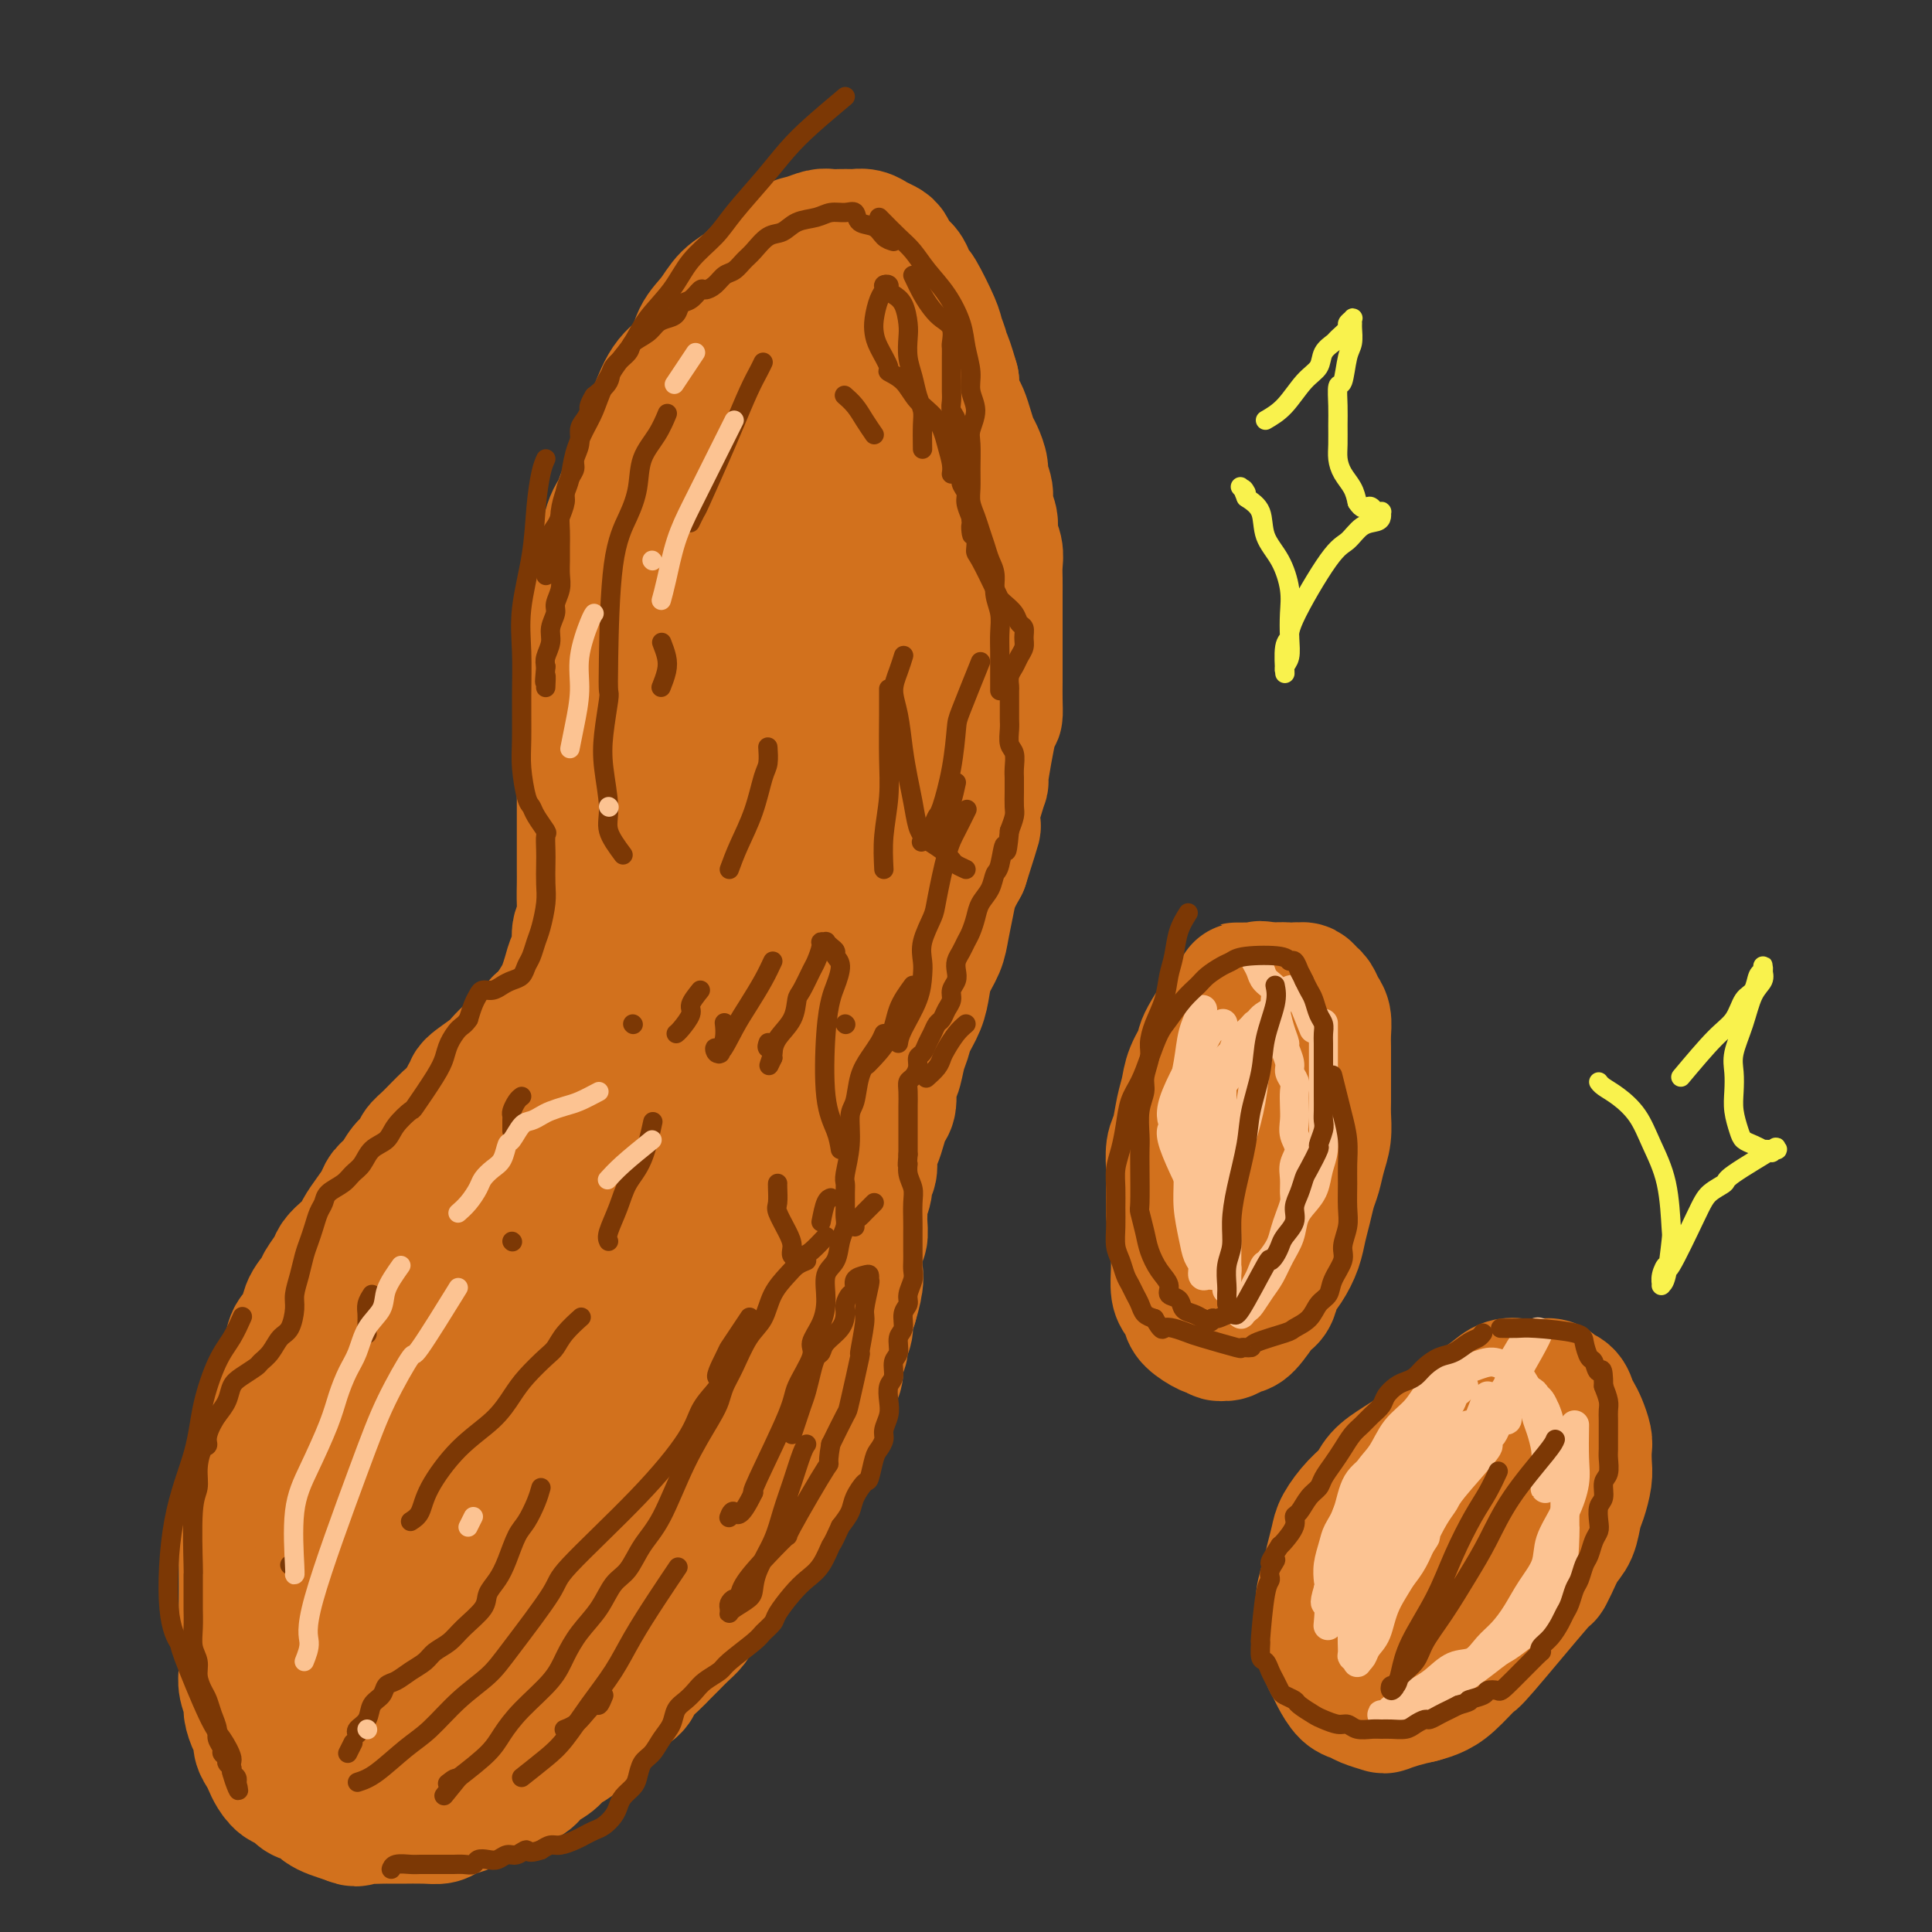<svg viewBox='0 0 400 400' version='1.1' xmlns='http://www.w3.org/2000/svg' xmlns:xlink='http://www.w3.org/1999/xlink'><rect x="0" y="0" width="400" height="400" fill="#333333" stroke="none"/><g fill='none' stroke='#D2711D' stroke-width='28' stroke-linecap='round' stroke-linejoin='round'><path d='M170,62c-1.371,0.082 -2.743,0.164 -4,1c-1.257,0.836 -2.400,2.426 -3,3c-0.600,0.574 -0.655,0.130 -2,1c-1.345,0.870 -3.978,3.052 -5,4c-1.022,0.948 -0.434,0.662 -1,1c-0.566,0.338 -2.287,1.301 -3,2c-0.713,0.699 -0.418,1.134 -1,2c-0.582,0.866 -2.043,2.164 -3,3c-0.957,0.836 -1.412,1.210 -2,2c-0.588,0.790 -1.309,1.997 -2,3c-0.691,1.003 -1.353,1.804 -2,3c-0.647,1.196 -1.280,2.789 -2,4c-0.720,1.211 -1.526,2.041 -2,3c-0.474,0.959 -0.616,2.045 -1,3c-0.384,0.955 -1.009,1.777 -2,3c-0.991,1.223 -2.346,2.846 -3,4c-0.654,1.154 -0.605,1.838 -1,3c-0.395,1.162 -1.233,2.800 -2,4c-0.767,1.200 -1.463,1.961 -2,3c-0.537,1.039 -0.914,2.357 -1,4c-0.086,1.643 0.118,3.612 0,5c-0.118,1.388 -0.559,2.194 -1,3'/><path d='M125,126c-0.779,2.911 -1.725,4.190 -2,5c-0.275,0.810 0.123,1.151 0,2c-0.123,0.849 -0.766,2.205 -1,4c-0.234,1.795 -0.060,4.028 0,5c0.060,0.972 0.006,0.685 0,2c-0.006,1.315 0.036,4.234 0,8c-0.036,3.766 -0.149,8.380 0,10c0.149,1.620 0.562,0.248 1,2c0.438,1.752 0.902,6.630 1,9c0.098,2.370 -0.170,2.231 0,3c0.170,0.769 0.778,2.445 1,4c0.222,1.555 0.060,2.990 0,4c-0.060,1.010 -0.016,1.596 0,3c0.016,1.404 0.005,3.626 0,5c-0.005,1.374 -0.005,1.901 0,3c0.005,1.099 0.016,2.769 0,4c-0.016,1.231 -0.060,2.021 0,3c0.060,0.979 0.223,2.146 0,3c-0.223,0.854 -0.834,1.393 -1,2c-0.166,0.607 0.111,1.280 0,2c-0.111,0.720 -0.610,1.487 -1,2c-0.390,0.513 -0.671,0.771 -1,1c-0.329,0.229 -0.707,0.428 -1,1c-0.293,0.572 -0.501,1.518 -1,2c-0.499,0.482 -1.288,0.500 -2,1c-0.712,0.500 -1.345,1.481 -2,2c-0.655,0.519 -1.330,0.577 -2,1c-0.670,0.423 -1.335,1.212 -2,2'/><path d='M112,221c-3.104,2.877 -4.364,2.070 -5,2c-0.636,-0.070 -0.649,0.597 -1,1c-0.351,0.403 -1.040,0.543 -2,1c-0.960,0.457 -2.190,1.232 -3,2c-0.810,0.768 -1.201,1.528 -2,2c-0.799,0.472 -2.006,0.654 -3,1c-0.994,0.346 -1.775,0.854 -3,2c-1.225,1.146 -2.894,2.930 -4,4c-1.106,1.070 -1.648,1.428 -2,2c-0.352,0.572 -0.513,1.360 -1,2c-0.487,0.640 -1.299,1.133 -2,2c-0.701,0.867 -1.291,2.109 -2,3c-0.709,0.891 -1.537,1.432 -2,2c-0.463,0.568 -0.560,1.163 -1,2c-0.440,0.837 -1.221,1.915 -2,3c-0.779,1.085 -1.556,2.176 -2,3c-0.444,0.824 -0.557,1.379 -1,2c-0.443,0.621 -1.217,1.307 -2,2c-0.783,0.693 -1.576,1.395 -2,2c-0.424,0.605 -0.480,1.115 -1,2c-0.520,0.885 -1.505,2.146 -2,3c-0.495,0.854 -0.500,1.300 -1,2c-0.500,0.700 -1.496,1.653 -2,3c-0.504,1.347 -0.517,3.088 -1,4c-0.483,0.912 -1.438,0.996 -2,2c-0.562,1.004 -0.732,2.929 -1,4c-0.268,1.071 -0.635,1.287 -1,2c-0.365,0.713 -0.727,1.923 -1,3c-0.273,1.077 -0.458,2.021 -1,3c-0.542,0.979 -1.441,1.994 -2,3c-0.559,1.006 -0.780,2.003 -1,3'/><path d='M54,295c-1.708,4.845 -0.980,4.956 -1,6c-0.020,1.044 -0.790,3.020 -1,4c-0.210,0.980 0.140,0.964 0,3c-0.140,2.036 -0.770,6.124 -1,8c-0.230,1.876 -0.062,1.540 0,2c0.062,0.460 0.017,1.716 0,3c-0.017,1.284 -0.004,2.597 0,4c0.004,1.403 0.001,2.896 0,4c-0.001,1.104 -0.000,1.818 0,3c0.000,1.182 -0.001,2.833 0,4c0.001,1.167 0.004,1.850 0,3c-0.004,1.150 -0.016,2.768 0,4c0.016,1.232 0.060,2.077 0,3c-0.060,0.923 -0.222,1.924 0,3c0.222,1.076 0.829,2.228 1,3c0.171,0.772 -0.095,1.165 0,2c0.095,0.835 0.550,2.111 1,3c0.450,0.889 0.893,1.392 1,2c0.107,0.608 -0.123,1.320 0,2c0.123,0.680 0.600,1.329 1,2c0.400,0.671 0.722,1.363 1,2c0.278,0.637 0.511,1.217 1,2c0.489,0.783 1.234,1.768 2,2c0.766,0.232 1.552,-0.289 2,0c0.448,0.289 0.556,1.387 1,2c0.444,0.613 1.224,0.742 2,1c0.776,0.258 1.548,0.647 2,1c0.452,0.353 0.583,0.672 1,1c0.417,0.328 1.119,0.665 2,1c0.881,0.335 1.940,0.667 3,1'/><path d='M72,376c2.384,1.083 1.843,0.290 2,0c0.157,-0.290 1.011,-0.078 2,0c0.989,0.078 2.114,0.022 3,0c0.886,-0.022 1.535,-0.009 2,0c0.465,0.009 0.747,0.013 2,0c1.253,-0.013 3.477,-0.045 5,0c1.523,0.045 2.347,0.166 3,0c0.653,-0.166 1.137,-0.621 2,-1c0.863,-0.379 2.107,-0.683 3,-1c0.893,-0.317 1.437,-0.647 2,-1c0.563,-0.353 1.147,-0.727 2,-1c0.853,-0.273 1.976,-0.443 3,-1c1.024,-0.557 1.950,-1.500 3,-2c1.050,-0.500 2.225,-0.555 3,-1c0.775,-0.445 1.151,-1.279 2,-2c0.849,-0.721 2.170,-1.329 3,-2c0.830,-0.671 1.167,-1.405 2,-2c0.833,-0.595 2.161,-1.051 3,-2c0.839,-0.949 1.188,-2.390 2,-3c0.812,-0.610 2.085,-0.389 3,-1c0.915,-0.611 1.470,-2.054 2,-3c0.530,-0.946 1.034,-1.394 2,-2c0.966,-0.606 2.394,-1.370 3,-2c0.606,-0.630 0.389,-1.127 1,-2c0.611,-0.873 2.051,-2.121 3,-3c0.949,-0.879 1.406,-1.390 2,-2c0.594,-0.610 1.324,-1.318 2,-2c0.676,-0.682 1.297,-1.337 2,-2c0.703,-0.663 1.486,-1.332 2,-2c0.514,-0.668 0.757,-1.334 1,-2'/><path d='M144,334c5.776,-5.919 2.716,-3.717 2,-3c-0.716,0.717 0.911,-0.052 2,-1c1.089,-0.948 1.639,-2.075 2,-3c0.361,-0.925 0.534,-1.646 1,-2c0.466,-0.354 1.224,-0.339 2,-1c0.776,-0.661 1.568,-1.996 2,-3c0.432,-1.004 0.504,-1.676 1,-2c0.496,-0.324 1.415,-0.299 2,-1c0.585,-0.701 0.835,-2.127 1,-3c0.165,-0.873 0.243,-1.193 1,-2c0.757,-0.807 2.192,-2.103 3,-3c0.808,-0.897 0.990,-1.396 1,-2c0.010,-0.604 -0.152,-1.313 0,-2c0.152,-0.687 0.618,-1.352 1,-2c0.382,-0.648 0.679,-1.281 1,-2c0.321,-0.719 0.664,-1.526 1,-2c0.336,-0.474 0.663,-0.615 1,-1c0.337,-0.385 0.683,-1.013 1,-2c0.317,-0.987 0.606,-2.334 1,-3c0.394,-0.666 0.894,-0.653 1,-1c0.106,-0.347 -0.183,-1.055 0,-2c0.183,-0.945 0.838,-2.126 1,-3c0.162,-0.874 -0.168,-1.442 0,-2c0.168,-0.558 0.834,-1.107 1,-2c0.166,-0.893 -0.166,-2.130 0,-3c0.166,-0.870 0.832,-1.374 1,-2c0.168,-0.626 -0.161,-1.374 0,-2c0.161,-0.626 0.813,-1.130 1,-2c0.187,-0.870 -0.089,-2.106 0,-3c0.089,-0.894 0.545,-1.447 1,-2'/><path d='M176,270c1.950,-6.570 0.325,-2.994 0,-2c-0.325,0.994 0.649,-0.593 1,-2c0.351,-1.407 0.080,-2.635 0,-3c-0.080,-0.365 0.031,0.135 0,-1c-0.031,-1.135 -0.206,-3.903 0,-5c0.206,-1.097 0.791,-0.524 1,-1c0.209,-0.476 0.041,-2.000 0,-3c-0.041,-1.000 0.046,-1.474 0,-2c-0.046,-0.526 -0.223,-1.102 0,-2c0.223,-0.898 0.847,-2.116 1,-3c0.153,-0.884 -0.166,-1.433 0,-2c0.166,-0.567 0.818,-1.153 1,-2c0.182,-0.847 -0.105,-1.954 0,-3c0.105,-1.046 0.602,-2.032 1,-3c0.398,-0.968 0.698,-1.920 1,-3c0.302,-1.080 0.606,-2.288 1,-3c0.394,-0.712 0.879,-0.928 1,-2c0.121,-1.072 -0.123,-2.999 0,-4c0.123,-1.001 0.614,-1.075 1,-2c0.386,-0.925 0.667,-2.701 1,-4c0.333,-1.299 0.718,-2.122 1,-3c0.282,-0.878 0.461,-1.813 1,-3c0.539,-1.187 1.440,-2.626 2,-4c0.560,-1.374 0.780,-2.681 1,-4c0.220,-1.319 0.439,-2.649 1,-4c0.561,-1.351 1.462,-2.724 2,-4c0.538,-1.276 0.711,-2.455 1,-4c0.289,-1.545 0.693,-3.454 1,-5c0.307,-1.546 0.516,-2.727 1,-4c0.484,-1.273 1.242,-2.636 2,-4'/><path d='M199,179c3.427,-10.807 2.494,-7.826 2,-7c-0.494,0.826 -0.549,-0.505 0,-3c0.549,-2.495 1.702,-6.155 2,-7c0.298,-0.845 -0.260,1.124 0,-1c0.260,-2.124 1.338,-8.340 2,-11c0.662,-2.660 0.910,-1.765 1,-2c0.090,-0.235 0.024,-1.599 0,-3c-0.024,-1.401 -0.006,-2.840 0,-4c0.006,-1.160 0.002,-2.043 0,-3c-0.002,-0.957 -0.000,-1.988 0,-3c0.000,-1.012 0.000,-2.003 0,-3c-0.000,-0.997 -0.000,-1.999 0,-3c0.000,-1.001 0.001,-2.000 0,-3c-0.001,-1.000 -0.004,-2.000 0,-3c0.004,-1.000 0.016,-2.000 0,-3c-0.016,-1.000 -0.061,-2.000 0,-3c0.061,-1.000 0.228,-2.000 0,-3c-0.228,-1.000 -0.850,-2.001 -1,-3c-0.150,-0.999 0.171,-1.996 0,-3c-0.171,-1.004 -0.833,-2.016 -1,-3c-0.167,-0.984 0.163,-1.939 0,-3c-0.163,-1.061 -0.817,-2.226 -1,-3c-0.183,-0.774 0.106,-1.156 0,-2c-0.106,-0.844 -0.605,-2.150 -1,-3c-0.395,-0.850 -0.684,-1.242 -1,-2c-0.316,-0.758 -0.659,-1.880 -1,-3c-0.341,-1.120 -0.679,-2.238 -1,-3c-0.321,-0.762 -0.625,-1.167 -1,-2c-0.375,-0.833 -0.821,-2.095 -1,-3c-0.179,-0.905 -0.089,-1.452 0,-2'/><path d='M197,79c-1.860,-6.529 -2.012,-5.351 -2,-5c0.012,0.351 0.186,-0.125 0,-1c-0.186,-0.875 -0.733,-2.149 -1,-3c-0.267,-0.851 -0.256,-1.278 -1,-3c-0.744,-1.722 -2.245,-4.740 -3,-6c-0.755,-1.260 -0.766,-0.761 -1,-1c-0.234,-0.239 -0.692,-1.216 -1,-2c-0.308,-0.784 -0.467,-1.376 -1,-2c-0.533,-0.624 -1.441,-1.281 -2,-2c-0.559,-0.719 -0.770,-1.499 -1,-2c-0.230,-0.501 -0.481,-0.723 -1,-1c-0.519,-0.277 -1.308,-0.610 -2,-1c-0.692,-0.390 -1.288,-0.836 -2,-1c-0.712,-0.164 -1.541,-0.045 -2,0c-0.459,0.045 -0.548,0.015 -1,0c-0.452,-0.015 -1.266,-0.016 -2,0c-0.734,0.016 -1.389,0.049 -2,0c-0.611,-0.049 -1.177,-0.181 -2,0c-0.823,0.181 -1.903,0.674 -3,1c-1.097,0.326 -2.212,0.484 -3,1c-0.788,0.516 -1.249,1.390 -2,2c-0.751,0.610 -1.791,0.955 -3,2c-1.209,1.045 -2.587,2.790 -4,4c-1.413,1.210 -2.860,1.886 -4,3c-1.140,1.114 -1.972,2.667 -3,4c-1.028,1.333 -2.253,2.446 -3,4c-0.747,1.554 -1.015,3.551 -2,5c-0.985,1.449 -2.688,2.352 -4,4c-1.312,1.648 -2.232,4.042 -3,6c-0.768,1.958 -1.384,3.479 -2,5'/><path d='M134,90c-2.989,5.463 -1.960,5.121 -2,6c-0.040,0.879 -1.149,2.978 -2,5c-0.851,2.022 -1.442,3.968 -2,5c-0.558,1.032 -1.081,1.150 -2,5c-0.919,3.850 -2.232,11.432 -3,15c-0.768,3.568 -0.990,3.121 -1,4c-0.010,0.879 0.194,3.085 0,5c-0.194,1.915 -0.784,3.541 -1,5c-0.216,1.459 -0.058,2.753 0,4c0.058,1.247 0.016,2.448 0,4c-0.016,1.552 -0.004,3.453 0,5c0.004,1.547 0.001,2.738 0,4c-0.001,1.262 -0.000,2.595 0,4c0.000,1.405 0.000,2.883 0,4c-0.000,1.117 0.000,1.873 0,3c-0.000,1.127 -0.000,2.625 0,4c0.000,1.375 0.001,2.627 0,4c-0.001,1.373 -0.004,2.865 0,4c0.004,1.135 0.016,1.911 0,3c-0.016,1.089 -0.060,2.489 0,4c0.060,1.511 0.223,3.131 0,4c-0.223,0.869 -0.834,0.985 -1,2c-0.166,1.015 0.111,2.928 0,4c-0.111,1.072 -0.610,1.302 -1,2c-0.390,0.698 -0.671,1.864 -1,3c-0.329,1.136 -0.707,2.243 -1,3c-0.293,0.757 -0.502,1.165 -1,2c-0.498,0.835 -1.285,2.096 -2,3c-0.715,0.904 -1.357,1.452 -2,2'/><path d='M112,212c-1.594,2.677 -1.579,1.871 -2,2c-0.421,0.129 -1.277,1.194 -2,2c-0.723,0.806 -1.313,1.353 -2,2c-0.687,0.647 -1.470,1.393 -2,2c-0.530,0.607 -0.806,1.074 -2,2c-1.194,0.926 -3.305,2.311 -4,3c-0.695,0.689 0.027,0.683 0,1c-0.027,0.317 -0.803,0.956 -1,1c-0.197,0.044 0.185,-0.508 0,0c-0.185,0.508 -0.938,2.076 1,1c1.938,-1.076 6.566,-4.796 11,-9c4.434,-4.204 8.672,-8.893 12,-13c3.328,-4.107 5.746,-7.631 8,-11c2.254,-3.369 4.345,-6.583 6,-9c1.655,-2.417 2.873,-4.037 4,-7c1.127,-2.963 2.162,-7.268 3,-11c0.838,-3.732 1.478,-6.892 2,-10c0.522,-3.108 0.928,-6.163 1,-9c0.072,-2.837 -0.188,-5.456 0,-8c0.188,-2.544 0.824,-5.011 1,-8c0.176,-2.989 -0.108,-6.498 0,-9c0.108,-2.502 0.606,-3.998 1,-6c0.394,-2.002 0.682,-4.510 1,-7c0.318,-2.490 0.665,-4.963 1,-7c0.335,-2.037 0.657,-3.637 1,-5c0.343,-1.363 0.708,-2.490 1,-4c0.292,-1.510 0.511,-3.405 1,-5c0.489,-1.595 1.247,-2.891 2,-4c0.753,-1.109 1.501,-2.031 2,-3c0.499,-0.969 0.750,-1.984 1,-3'/><path d='M157,80c1.418,-4.075 0.962,-2.263 1,-2c0.038,0.263 0.570,-1.025 1,-2c0.430,-0.975 0.759,-1.639 1,-2c0.241,-0.361 0.395,-0.421 1,0c0.605,0.421 1.659,1.323 2,2c0.341,0.677 -0.033,1.129 0,3c0.033,1.871 0.472,5.161 0,11c-0.472,5.839 -1.857,14.227 -3,21c-1.143,6.773 -2.045,11.932 -3,17c-0.955,5.068 -1.961,10.046 -3,15c-1.039,4.954 -2.109,9.884 -3,14c-0.891,4.116 -1.602,7.417 -2,11c-0.398,3.583 -0.485,7.446 -1,11c-0.515,3.554 -1.460,6.799 -2,9c-0.540,2.201 -0.676,3.359 -1,5c-0.324,1.641 -0.838,3.766 -1,5c-0.162,1.234 0.026,1.577 0,2c-0.026,0.423 -0.267,0.924 0,1c0.267,0.076 1.043,-0.275 1,0c-0.043,0.275 -0.906,1.174 0,-1c0.906,-2.174 3.581,-7.423 6,-14c2.419,-6.577 4.581,-14.482 7,-23c2.419,-8.518 5.093,-17.651 7,-25c1.907,-7.349 3.047,-12.916 4,-18c0.953,-5.084 1.719,-9.686 2,-13c0.281,-3.314 0.075,-5.341 0,-8c-0.075,-2.659 -0.020,-5.950 0,-9c0.020,-3.050 0.005,-5.860 0,-8c-0.005,-2.140 -0.002,-3.612 0,-5c0.002,-1.388 0.001,-2.694 0,-4'/><path d='M171,73c0.309,-7.908 0.083,-4.179 0,-3c-0.083,1.179 -0.022,-0.194 0,-1c0.022,-0.806 0.006,-1.046 0,-1c-0.006,0.046 -0.001,0.378 0,1c0.001,0.622 -0.003,1.532 0,2c0.003,0.468 0.011,0.492 0,3c-0.011,2.508 -0.041,7.501 0,14c0.041,6.499 0.155,14.504 0,21c-0.155,6.496 -0.577,11.482 -1,17c-0.423,5.518 -0.845,11.568 -1,17c-0.155,5.432 -0.041,10.246 0,15c0.041,4.754 0.011,9.446 0,13c-0.011,3.554 -0.003,5.968 0,9c0.003,3.032 0.000,6.682 0,9c-0.000,2.318 0.003,3.305 0,5c-0.003,1.695 -0.011,4.100 0,5c0.011,0.900 0.039,0.296 0,0c-0.039,-0.296 -0.147,-0.284 0,0c0.147,0.284 0.549,0.841 1,-2c0.451,-2.841 0.951,-9.080 2,-16c1.049,-6.920 2.649,-14.521 4,-22c1.351,-7.479 2.455,-14.837 3,-21c0.545,-6.163 0.530,-11.130 1,-15c0.470,-3.870 1.425,-6.644 2,-10c0.575,-3.356 0.770,-7.295 1,-11c0.230,-3.705 0.495,-7.178 1,-10c0.505,-2.822 1.249,-4.994 2,-7c0.751,-2.006 1.510,-3.848 2,-5c0.490,-1.152 0.711,-1.615 1,-2c0.289,-0.385 0.644,-0.693 1,-1'/><path d='M190,77c1.107,-2.131 0.873,0.040 1,1c0.127,0.960 0.615,0.709 1,1c0.385,0.291 0.667,1.123 1,3c0.333,1.877 0.718,4.800 0,10c-0.718,5.200 -2.538,12.676 -4,19c-1.462,6.324 -2.565,11.497 -4,17c-1.435,5.503 -3.203,11.335 -5,17c-1.797,5.665 -3.622,11.163 -5,16c-1.378,4.837 -2.309,9.012 -3,13c-0.691,3.988 -1.144,7.788 -2,11c-0.856,3.212 -2.116,5.834 -3,9c-0.884,3.166 -1.393,6.874 -2,10c-0.607,3.126 -1.313,5.668 -2,8c-0.687,2.332 -1.354,4.452 -2,7c-0.646,2.548 -1.272,5.522 -2,8c-0.728,2.478 -1.558,4.460 -2,6c-0.442,1.540 -0.497,2.637 -1,4c-0.503,1.363 -1.455,2.991 -2,4c-0.545,1.009 -0.682,1.398 -1,2c-0.318,0.602 -0.818,1.419 -1,2c-0.182,0.581 -0.047,0.928 0,1c0.047,0.072 0.007,-0.132 0,0c-0.007,0.132 0.020,0.600 0,1c-0.020,0.400 -0.088,0.730 0,1c0.088,0.270 0.333,0.478 0,2c-0.333,1.522 -1.244,4.356 -2,6c-0.756,1.644 -1.357,2.096 -4,9c-2.643,6.904 -7.326,20.258 -10,28c-2.674,7.742 -3.337,9.871 -4,12'/><path d='M132,305c-4.525,13.176 -2.337,7.115 -2,6c0.337,-1.115 -1.175,2.717 -2,5c-0.825,2.283 -0.962,3.019 -1,4c-0.038,0.981 0.022,2.208 0,3c-0.022,0.792 -0.127,1.149 0,1c0.127,-0.149 0.487,-0.805 1,-2c0.513,-1.195 1.178,-2.929 3,-8c1.822,-5.071 4.800,-13.480 8,-23c3.200,-9.520 6.623,-20.152 9,-29c2.377,-8.848 3.710,-15.912 5,-22c1.290,-6.088 2.538,-11.201 3,-15c0.462,-3.799 0.139,-6.282 0,-8c-0.139,-1.718 -0.092,-2.669 0,-4c0.092,-1.331 0.230,-3.042 0,-4c-0.230,-0.958 -0.829,-1.162 -1,-2c-0.171,-0.838 0.086,-2.310 -1,-1c-1.086,1.310 -3.516,5.404 -5,8c-1.484,2.596 -2.021,3.696 -4,8c-1.979,4.304 -5.399,11.811 -8,19c-2.601,7.189 -4.384,14.058 -6,21c-1.616,6.942 -3.066,13.955 -4,20c-0.934,6.045 -1.352,11.121 -2,15c-0.648,3.879 -1.526,6.562 -2,9c-0.474,2.438 -0.545,4.630 -1,6c-0.455,1.370 -1.294,1.919 -2,3c-0.706,1.081 -1.277,2.696 -1,1c0.277,-1.696 1.404,-6.702 2,-9c0.596,-2.298 0.660,-1.888 3,-7c2.340,-5.112 6.954,-15.746 10,-23c3.046,-7.254 4.523,-11.127 6,-15'/><path d='M140,262c3.959,-10.833 3.855,-11.417 4,-14c0.145,-2.583 0.537,-7.167 1,-10c0.463,-2.833 0.997,-3.917 1,-5c0.003,-1.083 -0.524,-2.166 -1,-3c-0.476,-0.834 -0.899,-1.420 -1,-2c-0.101,-0.580 0.122,-1.155 -2,0c-2.122,1.155 -6.588,4.038 -12,9c-5.412,4.962 -11.769,12.001 -17,19c-5.231,6.999 -9.336,13.958 -13,19c-3.664,5.042 -6.887,8.167 -9,11c-2.113,2.833 -3.116,5.376 -4,7c-0.884,1.624 -1.648,2.331 -2,3c-0.352,0.669 -0.292,1.300 0,2c0.292,0.700 0.818,1.470 2,0c1.182,-1.470 3.022,-5.181 6,-11c2.978,-5.819 7.095,-13.747 11,-21c3.905,-7.253 7.598,-13.830 11,-20c3.402,-6.170 6.513,-11.934 9,-17c2.487,-5.066 4.350,-9.435 6,-13c1.650,-3.565 3.086,-6.328 4,-8c0.914,-1.672 1.305,-2.255 2,-3c0.695,-0.745 1.692,-1.653 2,-2c0.308,-0.347 -0.075,-0.132 0,0c0.075,0.132 0.608,0.181 0,1c-0.608,0.819 -2.358,2.407 -9,14c-6.642,11.593 -18.175,33.192 -25,45c-6.825,11.808 -8.943,13.825 -11,17c-2.057,3.175 -4.054,7.509 -6,11c-1.946,3.491 -3.842,6.140 -5,8c-1.158,1.860 -1.579,2.930 -2,4'/><path d='M80,303c-9.130,15.981 -2.956,5.935 -1,3c1.956,-2.935 -0.305,1.242 -1,2c-0.695,0.758 0.176,-1.904 0,-2c-0.176,-0.096 -1.401,2.375 1,-2c2.401,-4.375 8.426,-15.597 11,-21c2.574,-5.403 1.695,-4.988 3,-8c1.305,-3.012 4.794,-9.450 7,-15c2.206,-5.550 3.128,-10.212 4,-14c0.872,-3.788 1.693,-6.703 2,-9c0.307,-2.297 0.099,-3.975 0,-5c-0.099,-1.025 -0.091,-1.396 0,-2c0.091,-0.604 0.264,-1.440 0,-2c-0.264,-0.560 -0.966,-0.845 -3,1c-2.034,1.845 -5.401,5.820 -8,10c-2.599,4.180 -4.429,8.564 -7,13c-2.571,4.436 -5.883,8.923 -8,13c-2.117,4.077 -3.041,7.745 -4,11c-0.959,3.255 -1.955,6.098 -3,9c-1.045,2.902 -2.138,5.865 -3,9c-0.862,3.135 -1.492,6.444 -2,9c-0.508,2.556 -0.894,4.358 -1,7c-0.106,2.642 0.069,6.123 0,9c-0.069,2.877 -0.384,5.150 0,8c0.384,2.850 1.465,6.276 2,9c0.535,2.724 0.525,4.747 1,7c0.475,2.253 1.435,4.737 2,7c0.565,2.263 0.734,4.305 1,6c0.266,1.695 0.628,3.042 1,4c0.372,0.958 0.754,1.527 1,2c0.246,0.473 0.356,0.849 1,1c0.644,0.151 1.822,0.075 3,0'/><path d='M79,363c2.175,-1.066 5.112,-5.231 8,-10c2.888,-4.769 5.726,-10.141 9,-17c3.274,-6.859 6.982,-15.204 10,-22c3.018,-6.796 5.345,-12.043 7,-16c1.655,-3.957 2.638,-6.624 5,-12c2.362,-5.376 6.104,-13.461 8,-18c1.896,-4.539 1.948,-5.531 3,-8c1.052,-2.469 3.104,-6.417 4,-8c0.896,-1.583 0.635,-0.803 1,-1c0.365,-0.197 1.355,-1.370 2,-2c0.645,-0.630 0.946,-0.718 1,-1c0.054,-0.282 -0.137,-0.758 0,-1c0.137,-0.242 0.603,-0.250 0,1c-0.603,1.250 -2.273,3.758 -4,8c-1.727,4.242 -3.509,10.218 -6,16c-2.491,5.782 -5.692,11.372 -8,16c-2.308,4.628 -3.724,8.296 -7,15c-3.276,6.704 -8.411,16.444 -11,21c-2.589,4.556 -2.630,3.929 -4,6c-1.370,2.071 -4.068,6.842 -6,10c-1.932,3.158 -3.100,4.703 -4,6c-0.900,1.297 -1.534,2.346 -2,3c-0.466,0.654 -0.765,0.914 -1,1c-0.235,0.086 -0.405,-0.002 0,0c0.405,0.002 1.385,0.093 2,0c0.615,-0.093 0.867,-0.370 3,-1c2.133,-0.630 6.149,-1.612 12,-6c5.851,-4.388 13.537,-12.181 17,-16c3.463,-3.819 2.704,-3.662 4,-6c1.296,-2.338 4.648,-7.169 8,-12'/><path d='M130,309c2.950,-4.998 4.325,-8.492 6,-13c1.675,-4.508 3.650,-10.030 5,-15c1.350,-4.970 2.075,-9.387 3,-14c0.925,-4.613 2.051,-9.421 3,-13c0.949,-3.579 1.721,-5.928 2,-7c0.279,-1.072 0.064,-0.868 0,-1c-0.064,-0.132 0.022,-0.600 0,-1c-0.022,-0.400 -0.152,-0.730 0,-1c0.152,-0.270 0.587,-0.478 0,1c-0.587,1.478 -2.197,4.644 -4,9c-1.803,4.356 -3.799,9.903 -6,16c-2.201,6.097 -4.606,12.744 -7,19c-2.394,6.256 -4.778,12.123 -7,17c-2.222,4.877 -4.283,8.766 -6,13c-1.717,4.234 -3.089,8.813 -4,12c-0.911,3.187 -1.362,4.983 -2,7c-0.638,2.017 -1.463,4.255 -2,6c-0.537,1.745 -0.786,2.998 -1,4c-0.214,1.002 -0.392,1.752 0,2c0.392,0.248 1.354,-0.007 2,0c0.646,0.007 0.976,0.274 2,0c1.024,-0.274 2.742,-1.090 5,-3c2.258,-1.910 5.058,-4.913 8,-9c2.942,-4.087 6.028,-9.256 8,-14c1.972,-4.744 2.832,-9.062 4,-14c1.168,-4.938 2.644,-10.497 4,-16c1.356,-5.503 2.590,-10.949 4,-16c1.410,-5.051 2.995,-9.706 4,-14c1.005,-4.294 1.430,-8.227 2,-11c0.570,-2.773 1.285,-4.387 2,-6'/><path d='M155,247c3.502,-12.873 2.259,-6.554 2,-5c-0.259,1.554 0.468,-1.657 1,-3c0.532,-1.343 0.870,-0.818 1,-1c0.130,-0.182 0.051,-1.069 0,-1c-0.051,0.069 -0.073,1.095 0,1c0.073,-0.095 0.243,-1.311 0,1c-0.243,2.311 -0.897,8.149 -2,13c-1.103,4.851 -2.653,8.716 -4,16c-1.347,7.284 -2.491,17.989 -3,22c-0.509,4.011 -0.383,1.328 -1,4c-0.617,2.672 -1.976,10.697 -3,16c-1.024,5.303 -1.714,7.883 -2,9c-0.286,1.117 -0.170,0.772 -1,2c-0.830,1.228 -2.607,4.028 -4,6c-1.393,1.972 -2.401,3.115 -4,4c-1.599,0.885 -3.788,1.511 -5,2c-1.212,0.489 -1.445,0.841 -2,1c-0.555,0.159 -1.430,0.123 -2,0c-0.570,-0.123 -0.833,-0.335 0,-3c0.833,-2.665 2.764,-7.783 5,-12c2.236,-4.217 4.777,-7.531 7,-11c2.223,-3.469 4.126,-7.091 6,-11c1.874,-3.909 3.717,-8.105 5,-11c1.283,-2.895 2.006,-4.490 3,-7c0.994,-2.510 2.260,-5.936 3,-9c0.740,-3.064 0.955,-5.766 1,-8c0.045,-2.234 -0.081,-4.001 0,-6c0.081,-1.999 0.368,-4.231 0,-6c-0.368,-1.769 -1.391,-3.077 -2,-4c-0.609,-0.923 -0.805,-1.462 -1,-2'/><path d='M153,244c-0.817,-1.116 -1.361,-0.905 -2,-1c-0.639,-0.095 -1.374,-0.496 -4,2c-2.626,2.496 -7.143,7.889 -10,11c-2.857,3.111 -4.052,3.942 -10,12c-5.948,8.058 -16.647,23.345 -21,30c-4.353,6.655 -2.360,4.677 -3,6c-0.640,1.323 -3.911,5.946 -6,9c-2.089,3.054 -2.994,4.537 -4,6c-1.006,1.463 -2.111,2.905 -3,4c-0.889,1.095 -1.561,1.841 -2,2c-0.439,0.159 -0.646,-0.270 -1,0c-0.354,0.270 -0.856,1.238 0,0c0.856,-1.238 3.070,-4.683 4,-7c0.930,-2.317 0.578,-3.506 2,-7c1.422,-3.494 4.619,-9.293 7,-14c2.381,-4.707 3.946,-8.321 5,-11c1.054,-2.679 1.597,-4.422 2,-6c0.403,-1.578 0.665,-2.989 1,-4c0.335,-1.011 0.744,-1.620 1,-2c0.256,-0.380 0.361,-0.529 0,0c-0.361,0.529 -1.186,1.738 -3,5c-1.814,3.262 -4.615,8.578 -7,14c-2.385,5.422 -4.353,10.949 -6,15c-1.647,4.051 -2.974,6.627 -4,9c-1.026,2.373 -1.751,4.543 -2,6c-0.249,1.457 -0.023,2.200 0,3c0.023,0.800 -0.159,1.658 0,2c0.159,0.342 0.658,0.169 1,0c0.342,-0.169 0.526,-0.334 1,-1c0.474,-0.666 1.237,-1.833 2,-3'/><path d='M91,324c1.071,-1.036 1.750,-2.625 2,-4c0.250,-1.375 0.071,-2.536 0,-3c-0.071,-0.464 -0.036,-0.232 0,0'/><path d='M260,211c-0.554,0.927 -1.108,1.854 -2,3c-0.892,1.146 -2.123,2.511 -3,4c-0.877,1.489 -1.401,3.104 -2,4c-0.599,0.896 -1.274,1.074 -2,2c-0.726,0.926 -1.504,2.599 -2,4c-0.496,1.401 -0.711,2.531 -1,4c-0.289,1.469 -0.652,3.277 -1,5c-0.348,1.723 -0.682,3.361 -1,5c-0.318,1.639 -0.621,3.280 -1,5c-0.379,1.720 -0.834,3.518 -1,5c-0.166,1.482 -0.042,2.648 0,4c0.042,1.352 0.001,2.890 0,4c-0.001,1.110 0.039,1.791 0,3c-0.039,1.209 -0.158,2.944 0,4c0.158,1.056 0.592,1.432 1,2c0.408,0.568 0.790,1.327 1,2c0.210,0.673 0.249,1.258 1,2c0.751,0.742 2.215,1.641 3,2c0.785,0.359 0.893,0.180 1,0'/><path d='M251,275c1.502,1.448 1.758,1.067 2,1c0.242,-0.067 0.470,0.178 1,0c0.530,-0.178 1.360,-0.781 2,-1c0.640,-0.219 1.088,-0.054 2,-1c0.912,-0.946 2.289,-3.004 3,-4c0.711,-0.996 0.758,-0.930 1,-1c0.242,-0.070 0.681,-0.276 1,-1c0.319,-0.724 0.519,-1.967 1,-3c0.481,-1.033 1.242,-1.855 2,-3c0.758,-1.145 1.513,-2.612 2,-4c0.487,-1.388 0.708,-2.695 1,-4c0.292,-1.305 0.656,-2.606 1,-4c0.344,-1.394 0.666,-2.880 1,-4c0.334,-1.120 0.678,-1.874 1,-3c0.322,-1.126 0.622,-2.625 1,-4c0.378,-1.375 0.833,-2.626 1,-4c0.167,-1.374 0.045,-2.871 0,-4c-0.045,-1.129 -0.012,-1.891 0,-3c0.012,-1.109 0.004,-2.566 0,-4c-0.004,-1.434 -0.004,-2.845 0,-4c0.004,-1.155 0.012,-2.053 0,-3c-0.012,-0.947 -0.045,-1.941 0,-3c0.045,-1.059 0.167,-2.182 0,-3c-0.167,-0.818 -0.622,-1.329 -1,-2c-0.378,-0.671 -0.679,-1.501 -1,-2c-0.321,-0.499 -0.663,-0.667 -1,-1c-0.337,-0.333 -0.671,-0.832 -1,-1c-0.329,-0.168 -0.655,-0.004 -1,0c-0.345,0.004 -0.708,-0.153 -1,0c-0.292,0.153 -0.512,0.615 -1,1c-0.488,0.385 -1.244,0.692 -2,1'/><path d='M265,207c-1.130,0.439 -1.455,0.538 -2,1c-0.545,0.462 -1.310,1.287 -2,2c-0.690,0.713 -1.305,1.312 -2,2c-0.695,0.688 -1.471,1.464 -2,2c-0.529,0.536 -0.811,0.832 -2,3c-1.189,2.168 -3.285,6.206 -4,8c-0.715,1.794 -0.048,1.342 0,2c0.048,0.658 -0.523,2.426 -1,4c-0.477,1.574 -0.860,2.953 -1,4c-0.140,1.047 -0.038,1.761 0,3c0.038,1.239 0.013,3.004 0,4c-0.013,0.996 -0.014,1.222 0,2c0.014,0.778 0.041,2.106 0,3c-0.041,0.894 -0.152,1.354 0,2c0.152,0.646 0.567,1.479 1,2c0.433,0.521 0.886,0.731 1,1c0.114,0.269 -0.109,0.598 0,1c0.109,0.402 0.550,0.879 1,1c0.450,0.121 0.909,-0.112 1,0c0.091,0.112 -0.186,0.570 0,1c0.186,0.430 0.835,0.833 1,1c0.165,0.167 -0.153,0.097 0,0c0.153,-0.097 0.777,-0.222 1,0c0.223,0.222 0.046,0.792 0,1c-0.046,0.208 0.039,0.056 0,0c-0.039,-0.056 -0.203,-0.015 0,0c0.203,0.015 0.772,0.004 1,0c0.228,-0.004 0.114,-0.002 0,0'/><path d='M256,257c1.092,0.913 0.821,0.195 1,0c0.179,-0.195 0.807,0.131 1,0c0.193,-0.131 -0.051,-0.721 0,-1c0.051,-0.279 0.395,-0.248 1,-1c0.605,-0.752 1.472,-2.288 2,-3c0.528,-0.712 0.719,-0.601 1,-1c0.281,-0.399 0.653,-1.307 1,-2c0.347,-0.693 0.670,-1.171 1,-2c0.330,-0.829 0.666,-2.010 1,-3c0.334,-0.990 0.667,-1.788 1,-3c0.333,-1.212 0.668,-2.837 1,-4c0.332,-1.163 0.662,-1.862 1,-3c0.338,-1.138 0.683,-2.714 1,-4c0.317,-1.286 0.607,-2.283 1,-3c0.393,-0.717 0.890,-1.156 1,-2c0.110,-0.844 -0.166,-2.095 0,-3c0.166,-0.905 0.772,-1.464 1,-2c0.228,-0.536 0.076,-1.051 0,-2c-0.076,-0.949 -0.076,-2.334 0,-3c0.076,-0.666 0.228,-0.612 0,-1c-0.228,-0.388 -0.834,-1.217 -1,-2c-0.166,-0.783 0.110,-1.519 0,-2c-0.110,-0.481 -0.606,-0.707 -1,-1c-0.394,-0.293 -0.686,-0.653 -1,-1c-0.314,-0.347 -0.650,-0.681 -1,-1c-0.350,-0.319 -0.712,-0.621 -1,-1c-0.288,-0.379 -0.501,-0.833 -1,-1c-0.499,-0.167 -1.286,-0.048 -2,0c-0.714,0.048 -1.357,0.024 -2,0'/><path d='M262,205c-1.447,-0.619 -1.066,-0.166 -1,0c0.066,0.166 -0.183,0.044 -1,0c-0.817,-0.044 -2.203,-0.011 -3,0c-0.797,0.011 -1.005,0.001 -1,0c0.005,-0.001 0.223,0.008 -1,2c-1.223,1.992 -3.886,5.966 -5,8c-1.114,2.034 -0.680,2.127 -1,3c-0.320,0.873 -1.396,2.525 -2,4c-0.604,1.475 -0.736,2.773 -1,4c-0.264,1.227 -0.659,2.382 -1,4c-0.341,1.618 -0.627,3.697 -1,5c-0.373,1.303 -0.832,1.829 -1,3c-0.168,1.171 -0.045,2.987 0,4c0.045,1.013 0.012,1.225 0,2c-0.012,0.775 -0.003,2.115 0,3c0.003,0.885 0.001,1.315 0,2c-0.001,0.685 -0.000,1.624 0,2c0.000,0.376 0.000,0.188 0,0'/><path d='M306,292c-1.700,0.917 -3.399,1.835 -5,3c-1.601,1.165 -3.103,2.579 -5,4c-1.897,1.421 -4.189,2.849 -6,4c-1.811,1.151 -3.139,2.026 -4,3c-0.861,0.974 -1.253,2.049 -2,3c-0.747,0.951 -1.849,1.780 -3,3c-1.151,1.220 -2.351,2.833 -3,4c-0.649,1.167 -0.748,1.890 -1,3c-0.252,1.110 -0.657,2.606 -1,4c-0.343,1.394 -0.625,2.684 -1,4c-0.375,1.316 -0.843,2.656 -1,4c-0.157,1.344 -0.001,2.690 0,4c0.001,1.310 -0.151,2.582 0,4c0.151,1.418 0.607,2.982 1,4c0.393,1.018 0.723,1.491 1,2c0.277,0.509 0.502,1.054 1,2c0.498,0.946 1.270,2.293 2,3c0.730,0.707 1.419,0.775 2,1c0.581,0.225 1.053,0.607 2,1c0.947,0.393 2.367,0.796 3,1c0.633,0.204 0.478,0.209 1,0c0.522,-0.209 1.721,-0.631 3,-1c1.279,-0.369 2.640,-0.684 4,-1'/><path d='M294,351c1.799,-0.481 2.297,-0.684 3,-1c0.703,-0.316 1.610,-0.745 3,-2c1.390,-1.255 3.265,-3.335 4,-4c0.735,-0.665 0.332,0.086 3,-3c2.668,-3.086 8.406,-10.008 11,-13c2.594,-2.992 2.043,-2.055 2,-2c-0.043,0.055 0.422,-0.774 1,-2c0.578,-1.226 1.269,-2.849 2,-4c0.731,-1.151 1.502,-1.830 2,-3c0.498,-1.170 0.722,-2.831 1,-4c0.278,-1.169 0.611,-1.845 1,-3c0.389,-1.155 0.833,-2.788 1,-4c0.167,-1.212 0.056,-2.001 0,-3c-0.056,-0.999 -0.057,-2.207 0,-3c0.057,-0.793 0.171,-1.172 0,-2c-0.171,-0.828 -0.627,-2.105 -1,-3c-0.373,-0.895 -0.662,-1.406 -1,-2c-0.338,-0.594 -0.723,-1.269 -1,-2c-0.277,-0.731 -0.444,-1.516 -1,-2c-0.556,-0.484 -1.499,-0.665 -2,-1c-0.501,-0.335 -0.560,-0.823 -1,-1c-0.440,-0.177 -1.261,-0.042 -2,0c-0.739,0.042 -1.398,-0.009 -2,0c-0.602,0.009 -1.149,0.076 -2,0c-0.851,-0.076 -2.006,-0.297 -3,0c-0.994,0.297 -1.827,1.110 -3,2c-1.173,0.890 -2.686,1.857 -4,3c-1.314,1.143 -2.431,2.462 -4,4c-1.569,1.538 -3.591,3.297 -5,5c-1.409,1.703 -2.204,3.352 -3,5'/><path d='M293,306c-3.453,4.238 -2.586,5.335 -3,7c-0.414,1.665 -2.108,3.900 -3,6c-0.892,2.100 -0.983,4.065 -1,6c-0.017,1.935 0.040,3.839 0,5c-0.040,1.161 -0.178,1.579 0,3c0.178,1.421 0.673,3.844 1,5c0.327,1.156 0.488,1.046 1,1c0.512,-0.046 1.376,-0.026 2,0c0.624,0.026 1.009,0.059 2,-1c0.991,-1.059 2.587,-3.209 4,-5c1.413,-1.791 2.645,-3.222 4,-5c1.355,-1.778 2.835,-3.904 4,-6c1.165,-2.096 2.014,-4.161 3,-6c0.986,-1.839 2.110,-3.451 3,-5c0.890,-1.549 1.548,-3.034 2,-4c0.452,-0.966 0.698,-1.414 1,-2c0.302,-0.586 0.658,-1.309 1,-2c0.342,-0.691 0.669,-1.351 1,-2c0.331,-0.649 0.667,-1.288 1,-2c0.333,-0.712 0.663,-1.497 1,-2c0.337,-0.503 0.679,-0.723 1,-1c0.321,-0.277 0.620,-0.611 1,-1c0.380,-0.389 0.842,-0.833 1,-1c0.158,-0.167 0.012,-0.056 0,0c-0.012,0.056 0.110,0.056 0,0c-0.110,-0.056 -0.452,-0.170 -1,0c-0.548,0.170 -1.301,0.623 -2,1c-0.699,0.377 -1.342,0.679 -2,1c-0.658,0.321 -1.329,0.660 -2,1'/><path d='M313,297c-2.155,1.083 -4.042,2.292 -5,3c-0.958,0.708 -0.988,0.917 -1,1c-0.012,0.083 -0.006,0.042 0,0'/></g>
<g fill='none' stroke='#7C3805' stroke-width='4' stroke-linecap='round' stroke-linejoin='round'><path d='M189,57c0.663,1.401 1.326,2.803 2,4c0.674,1.197 1.357,2.190 2,3c0.643,0.810 1.244,1.439 2,2c0.756,0.561 1.667,1.055 2,2c0.333,0.945 0.089,2.340 0,3c-0.089,0.660 -0.024,0.585 0,1c0.024,0.415 0.007,1.318 0,2c-0.007,0.682 -0.003,1.141 0,2c0.003,0.859 0.005,2.116 0,3c-0.005,0.884 -0.015,1.395 0,2c0.015,0.605 0.057,1.306 0,2c-0.057,0.694 -0.213,1.383 0,2c0.213,0.617 0.793,1.162 1,2c0.207,0.838 0.040,1.968 0,3c-0.040,1.032 0.046,1.967 0,3c-0.046,1.033 -0.223,2.163 0,3c0.223,0.837 0.847,1.382 1,2c0.153,0.618 -0.165,1.310 0,2c0.165,0.690 0.814,1.378 1,2c0.186,0.622 -0.090,1.178 0,2c0.090,0.822 0.545,1.911 1,3'/><path d='M201,107c0.557,6.411 -0.051,2.940 0,2c0.051,-0.940 0.759,0.651 1,2c0.241,1.349 0.014,2.455 0,3c-0.014,0.545 0.185,0.530 1,2c0.815,1.470 2.245,4.425 3,6c0.755,1.575 0.833,1.769 1,2c0.167,0.231 0.423,0.499 1,1c0.577,0.501 1.476,1.236 2,2c0.524,0.764 0.673,1.555 1,2c0.327,0.445 0.831,0.542 1,1c0.169,0.458 0.003,1.277 0,2c-0.003,0.723 0.157,1.349 0,2c-0.157,0.651 -0.630,1.325 -1,2c-0.370,0.675 -0.635,1.350 -1,2c-0.365,0.650 -0.830,1.276 -1,2c-0.170,0.724 -0.046,1.545 0,2c0.046,0.455 0.013,0.543 0,1c-0.013,0.457 -0.004,1.281 0,2c0.004,0.719 0.005,1.332 0,2c-0.005,0.668 -0.015,1.390 0,2c0.015,0.610 0.057,1.109 0,2c-0.057,0.891 -0.211,2.175 0,3c0.211,0.825 0.789,1.193 1,2c0.211,0.807 0.056,2.054 0,3c-0.056,0.946 -0.014,1.589 0,2c0.014,0.411 0.001,0.588 0,1c-0.001,0.412 0.010,1.059 0,2c-0.010,0.941 -0.041,2.176 0,3c0.041,0.824 0.155,1.235 0,2c-0.155,0.765 -0.577,1.882 -1,3'/><path d='M209,172c-0.644,6.956 -0.754,3.347 -1,3c-0.246,-0.347 -0.629,2.567 -1,4c-0.371,1.433 -0.729,1.385 -1,2c-0.271,0.615 -0.454,1.894 -1,3c-0.546,1.106 -1.456,2.040 -2,3c-0.544,0.960 -0.724,1.948 -1,3c-0.276,1.052 -0.649,2.169 -1,3c-0.351,0.831 -0.682,1.377 -1,2c-0.318,0.623 -0.625,1.321 -1,2c-0.375,0.679 -0.818,1.337 -1,2c-0.182,0.663 -0.104,1.332 0,2c0.104,0.668 0.235,1.335 0,2c-0.235,0.665 -0.837,1.329 -1,2c-0.163,0.671 0.111,1.349 0,2c-0.111,0.651 -0.607,1.276 -1,2c-0.393,0.724 -0.682,1.546 -1,2c-0.318,0.454 -0.663,0.541 -1,1c-0.337,0.459 -0.664,1.292 -1,2c-0.336,0.708 -0.681,1.293 -1,2c-0.319,0.707 -0.611,1.537 -1,2c-0.389,0.463 -0.875,0.560 -1,1c-0.125,0.440 0.110,1.225 0,2c-0.110,0.775 -0.565,1.542 -1,2c-0.435,0.458 -0.849,0.609 -1,1c-0.151,0.391 -0.041,1.024 0,2c0.041,0.976 0.011,2.295 0,3c-0.011,0.705 -0.003,0.797 0,1c0.003,0.203 0.001,0.518 0,1c-0.001,0.482 -0.000,1.130 0,2c0.000,0.870 0.000,1.963 0,3c-0.000,1.037 -0.000,2.019 0,3'/><path d='M188,239c-0.293,3.465 -0.026,2.129 0,2c0.026,-0.129 -0.189,0.950 0,2c0.189,1.050 0.783,2.072 1,3c0.217,0.928 0.058,1.761 0,3c-0.058,1.239 -0.016,2.884 0,4c0.016,1.116 0.004,1.703 0,2c-0.004,0.297 0.000,0.305 0,1c-0.000,0.695 -0.004,2.077 0,3c0.004,0.923 0.016,1.388 0,2c-0.016,0.612 -0.061,1.370 0,2c0.061,0.630 0.228,1.131 0,2c-0.228,0.869 -0.850,2.104 -1,3c-0.150,0.896 0.171,1.451 0,2c-0.171,0.549 -0.834,1.090 -1,2c-0.166,0.910 0.167,2.187 0,3c-0.167,0.813 -0.833,1.161 -1,2c-0.167,0.839 0.165,2.167 0,3c-0.165,0.833 -0.828,1.170 -1,2c-0.172,0.830 0.146,2.151 0,3c-0.146,0.849 -0.756,1.224 -1,2c-0.244,0.776 -0.121,1.952 0,3c0.121,1.048 0.240,1.969 0,3c-0.240,1.031 -0.838,2.172 -1,3c-0.162,0.828 0.112,1.344 0,2c-0.112,0.656 -0.611,1.453 -1,2c-0.389,0.547 -0.667,0.845 -1,2c-0.333,1.155 -0.722,3.166 -1,4c-0.278,0.834 -0.446,0.492 -1,1c-0.554,0.508 -1.495,1.868 -2,3c-0.505,1.132 -0.573,2.038 -1,3c-0.427,0.962 -1.214,1.981 -2,3'/><path d='M174,316c-1.918,4.261 -1.712,3.414 -2,4c-0.288,0.586 -1.070,2.604 -2,4c-0.930,1.396 -2.007,2.170 -3,3c-0.993,0.830 -1.901,1.715 -3,3c-1.099,1.285 -2.389,2.971 -3,4c-0.611,1.029 -0.543,1.402 -1,2c-0.457,0.598 -1.439,1.420 -2,2c-0.561,0.580 -0.703,0.918 -2,2c-1.297,1.082 -3.751,2.909 -5,4c-1.249,1.091 -1.294,1.446 -2,2c-0.706,0.554 -2.072,1.306 -3,2c-0.928,0.694 -1.417,1.329 -2,2c-0.583,0.671 -1.258,1.377 -2,2c-0.742,0.623 -1.550,1.163 -2,2c-0.450,0.837 -0.540,1.971 -1,3c-0.460,1.029 -1.288,1.952 -2,3c-0.712,1.048 -1.308,2.220 -2,3c-0.692,0.780 -1.481,1.168 -2,2c-0.519,0.832 -0.768,2.110 -1,3c-0.232,0.890 -0.446,1.394 -1,2c-0.554,0.606 -1.447,1.314 -2,2c-0.553,0.686 -0.767,1.350 -1,2c-0.233,0.650 -0.484,1.287 -1,2c-0.516,0.713 -1.297,1.501 -2,2c-0.703,0.499 -1.329,0.707 -2,1c-0.671,0.293 -1.387,0.670 -2,1c-0.613,0.330 -1.123,0.614 -2,1c-0.877,0.386 -2.121,0.873 -3,1c-0.879,0.127 -1.394,-0.107 -2,0c-0.606,0.107 -1.303,0.553 -2,1'/><path d='M112,383c-2.904,1.018 -2.665,0.063 -3,0c-0.335,-0.063 -1.246,0.767 -2,1c-0.754,0.233 -1.353,-0.130 -2,0c-0.647,0.130 -1.342,0.753 -2,1c-0.658,0.247 -1.278,0.119 -2,0c-0.722,-0.119 -1.545,-0.228 -2,0c-0.455,0.228 -0.544,0.793 -1,1c-0.456,0.207 -1.281,0.055 -2,0c-0.719,-0.055 -1.332,-0.015 -2,0c-0.668,0.015 -1.391,0.003 -2,0c-0.609,-0.003 -1.106,0.003 -2,0c-0.894,-0.003 -2.187,-0.015 -3,0c-0.813,0.015 -1.146,0.055 -2,0c-0.854,-0.055 -2.230,-0.207 -3,0c-0.770,0.207 -0.934,0.773 -1,1c-0.066,0.227 -0.033,0.113 0,0'/><path d='M182,45c1.415,1.442 2.831,2.885 4,4c1.169,1.115 2.092,1.903 3,3c0.908,1.097 1.803,2.502 3,4c1.197,1.498 2.698,3.089 4,5c1.302,1.911 2.406,4.142 3,6c0.594,1.858 0.677,3.345 1,5c0.323,1.655 0.885,3.480 1,5c0.115,1.520 -0.218,2.734 0,4c0.218,1.266 0.987,2.583 1,4c0.013,1.417 -0.729,2.935 -1,4c-0.271,1.065 -0.070,1.678 0,3c0.070,1.322 0.008,3.354 0,5c-0.008,1.646 0.040,2.905 0,4c-0.040,1.095 -0.166,2.026 0,3c0.166,0.974 0.623,1.992 1,3c0.377,1.008 0.674,2.005 1,3c0.326,0.995 0.679,1.988 1,3c0.321,1.012 0.608,2.045 1,3c0.392,0.955 0.890,1.833 1,3c0.110,1.167 -0.167,2.622 0,4c0.167,1.378 0.777,2.677 1,4c0.223,1.323 0.060,2.670 0,4c-0.060,1.330 -0.016,2.644 0,4c0.016,1.356 0.004,2.755 0,4c-0.004,1.245 -0.001,2.335 0,3c0.001,0.665 0.000,0.904 0,1c-0.000,0.096 -0.000,0.048 0,0'/><path d='M185,50c-0.705,-0.210 -1.409,-0.420 -2,-1c-0.591,-0.580 -1.068,-1.529 -2,-2c-0.932,-0.471 -2.321,-0.463 -3,-1c-0.679,-0.537 -0.650,-1.620 -1,-2c-0.350,-0.380 -1.080,-0.056 -2,0c-0.920,0.056 -2.031,-0.156 -3,0c-0.969,0.156 -1.796,0.678 -3,1c-1.204,0.322 -2.784,0.442 -4,1c-1.216,0.558 -2.069,1.554 -3,2c-0.931,0.446 -1.940,0.342 -3,1c-1.060,0.658 -2.170,2.078 -3,3c-0.830,0.922 -1.378,1.348 -2,2c-0.622,0.652 -1.318,1.532 -2,2c-0.682,0.468 -1.351,0.525 -2,1c-0.649,0.475 -1.277,1.369 -2,2c-0.723,0.631 -1.541,0.999 -2,1c-0.459,0.001 -0.560,-0.364 -1,0c-0.440,0.364 -1.220,1.459 -2,2c-0.780,0.541 -1.558,0.529 -2,1c-0.442,0.471 -0.546,1.425 -1,2c-0.454,0.575 -1.257,0.772 -2,1c-0.743,0.228 -1.425,0.487 -2,1c-0.575,0.513 -1.041,1.281 -2,2c-0.959,0.719 -2.409,1.389 -3,2c-0.591,0.611 -0.323,1.164 -1,2c-0.677,0.836 -2.298,1.956 -3,3c-0.702,1.044 -0.486,2.013 -1,3c-0.514,0.987 -1.757,1.994 -3,3'/><path d='M123,82c-1.421,2.282 -0.973,2.488 -1,3c-0.027,0.512 -0.528,1.331 -1,2c-0.472,0.669 -0.914,1.189 -1,2c-0.086,0.811 0.183,1.912 0,3c-0.183,1.088 -0.819,2.163 -1,3c-0.181,0.837 0.092,1.435 0,2c-0.092,0.565 -0.549,1.096 -1,2c-0.451,0.904 -0.895,2.181 -1,3c-0.105,0.819 0.131,1.181 0,2c-0.131,0.819 -0.627,2.096 -1,3c-0.373,0.904 -0.622,1.437 -1,2c-0.378,0.563 -0.886,1.156 -1,2c-0.114,0.844 0.165,1.937 0,3c-0.165,1.063 -0.775,2.094 -1,3c-0.225,0.906 -0.064,1.687 0,2c0.064,0.313 0.032,0.156 0,0'/><path d='M175,20c-2.501,2.104 -5.003,4.207 -7,6c-1.997,1.793 -3.490,3.275 -5,5c-1.510,1.725 -3.039,3.691 -5,6c-1.961,2.309 -4.356,4.959 -6,7c-1.644,2.041 -2.537,3.473 -4,5c-1.463,1.527 -3.497,3.149 -5,5c-1.503,1.851 -2.475,3.933 -4,6c-1.525,2.067 -3.602,4.121 -5,6c-1.398,1.879 -2.118,3.583 -3,5c-0.882,1.417 -1.928,2.548 -3,4c-1.072,1.452 -2.171,3.225 -3,5c-0.829,1.775 -1.388,3.552 -2,5c-0.612,1.448 -1.278,2.568 -2,4c-0.722,1.432 -1.500,3.177 -2,5c-0.500,1.823 -0.722,3.723 -1,5c-0.278,1.277 -0.610,1.931 -1,3c-0.390,1.069 -0.837,2.555 -1,4c-0.163,1.445 -0.043,2.851 0,4c0.043,1.149 0.007,2.041 0,3c-0.007,0.959 0.013,1.985 0,3c-0.013,1.015 -0.060,2.018 0,3c0.060,0.982 0.227,1.942 0,3c-0.227,1.058 -0.849,2.212 -1,3c-0.151,0.788 0.170,1.208 0,2c-0.170,0.792 -0.829,1.954 -1,3c-0.171,1.046 0.146,1.974 0,3c-0.146,1.026 -0.756,2.150 -1,3c-0.244,0.850 -0.122,1.425 0,2'/><path d='M113,138c-0.464,5.282 -0.124,2.488 0,2c0.124,-0.488 0.033,1.330 0,2c-0.033,0.670 -0.010,0.191 0,0c0.010,-0.191 0.005,-0.096 0,0'/><path d='M113,95c-0.323,0.705 -0.647,1.410 -1,3c-0.353,1.590 -0.736,4.066 -1,7c-0.264,2.934 -0.410,6.325 -1,10c-0.590,3.675 -1.623,7.635 -2,11c-0.377,3.365 -0.098,6.134 0,9c0.098,2.866 0.016,5.828 0,9c-0.016,3.172 0.036,6.553 0,9c-0.036,2.447 -0.160,3.959 0,6c0.160,2.041 0.603,4.611 1,6c0.397,1.389 0.747,1.597 1,2c0.253,0.403 0.408,1.002 1,2c0.592,0.998 1.623,2.395 2,3c0.377,0.605 0.102,0.418 0,1c-0.102,0.582 -0.030,1.934 0,3c0.030,1.066 0.019,1.846 0,3c-0.019,1.154 -0.047,2.683 0,4c0.047,1.317 0.167,2.421 0,4c-0.167,1.579 -0.621,3.631 -1,5c-0.379,1.369 -0.682,2.055 -1,3c-0.318,0.945 -0.652,2.151 -1,3c-0.348,0.849 -0.712,1.342 -1,2c-0.288,0.658 -0.501,1.482 -1,2c-0.499,0.518 -1.286,0.730 -2,1c-0.714,0.270 -1.357,0.599 -2,1c-0.643,0.401 -1.285,0.873 -2,1c-0.715,0.127 -1.501,-0.090 -2,0c-0.499,0.090 -0.711,0.486 -1,1c-0.289,0.514 -0.654,1.147 -1,2c-0.346,0.853 -0.673,1.927 -1,3'/><path d='M97,211c-0.808,1.237 -1.327,1.331 -2,2c-0.673,0.669 -1.498,1.914 -2,3c-0.502,1.086 -0.680,2.012 -1,3c-0.320,0.988 -0.780,2.036 -2,4c-1.220,1.964 -3.198,4.843 -4,6c-0.802,1.157 -0.427,0.593 -1,1c-0.573,0.407 -2.093,1.786 -3,3c-0.907,1.214 -1.200,2.265 -2,3c-0.800,0.735 -2.106,1.156 -3,2c-0.894,0.844 -1.377,2.113 -2,3c-0.623,0.887 -1.385,1.392 -2,2c-0.615,0.608 -1.082,1.321 -2,2c-0.918,0.679 -2.287,1.326 -3,2c-0.713,0.674 -0.768,1.376 -1,2c-0.232,0.624 -0.639,1.170 -1,2c-0.361,0.830 -0.675,1.945 -1,3c-0.325,1.055 -0.661,2.052 -1,3c-0.339,0.948 -0.681,1.847 -1,3c-0.319,1.153 -0.613,2.559 -1,4c-0.387,1.441 -0.866,2.917 -1,4c-0.134,1.083 0.076,1.771 0,3c-0.076,1.229 -0.438,2.997 -1,4c-0.562,1.003 -1.323,1.242 -2,2c-0.677,0.758 -1.271,2.037 -2,3c-0.729,0.963 -1.595,1.612 -2,2c-0.405,0.388 -0.349,0.516 -1,1c-0.651,0.484 -2.010,1.326 -3,2c-0.990,0.674 -1.613,1.182 -2,2c-0.387,0.818 -0.539,1.948 -1,3c-0.461,1.052 -1.230,2.026 -2,3'/><path d='M45,293c-2.730,4.133 -2.056,5.466 -2,6c0.056,0.534 -0.507,0.271 -1,1c-0.493,0.729 -0.917,2.451 -1,4c-0.083,1.549 0.174,2.925 0,4c-0.174,1.075 -0.779,1.847 -1,5c-0.221,3.153 -0.059,8.685 0,11c0.059,2.315 0.015,1.414 0,2c-0.015,0.586 0.000,2.660 0,4c-0.000,1.340 -0.015,1.947 0,3c0.015,1.053 0.060,2.551 0,4c-0.060,1.449 -0.223,2.849 0,4c0.223,1.151 0.833,2.054 1,3c0.167,0.946 -0.109,1.934 0,3c0.109,1.066 0.602,2.211 1,3c0.398,0.789 0.699,1.223 1,2c0.301,0.777 0.601,1.896 1,3c0.399,1.104 0.895,2.194 1,3c0.105,0.806 -0.183,1.329 0,2c0.183,0.671 0.838,1.489 1,2c0.162,0.511 -0.168,0.714 0,1c0.168,0.286 0.833,0.654 1,1c0.167,0.346 -0.166,0.671 0,1c0.166,0.329 0.829,0.663 1,1c0.171,0.337 -0.150,0.679 0,1c0.150,0.321 0.772,0.622 1,1c0.228,0.378 0.061,0.833 0,1c-0.061,0.167 -0.016,0.045 0,0c0.016,-0.045 0.005,-0.013 0,0c-0.005,0.013 -0.002,0.006 0,0'/><path d='M49,369c1.141,4.004 -0.508,0.014 -1,-2c-0.492,-2.014 0.171,-2.053 0,-3c-0.171,-0.947 -1.178,-2.801 -2,-4c-0.822,-1.199 -1.460,-1.743 -3,-5c-1.540,-3.257 -3.982,-9.228 -5,-12c-1.018,-2.772 -0.611,-2.344 -1,-3c-0.389,-0.656 -1.574,-2.394 -2,-7c-0.426,-4.606 -0.095,-12.079 1,-18c1.095,-5.921 2.952,-10.291 4,-14c1.048,-3.709 1.286,-6.756 2,-10c0.714,-3.244 1.903,-6.684 3,-9c1.097,-2.316 2.103,-3.508 3,-5c0.897,-1.492 1.685,-3.283 2,-4c0.315,-0.717 0.158,-0.358 0,0'/><path d='M183,214c-0.251,0.590 -0.502,1.180 -1,2c-0.498,0.820 -1.243,1.869 -2,3c-0.757,1.131 -1.527,2.345 -2,4c-0.473,1.655 -0.648,3.752 -1,5c-0.352,1.248 -0.879,1.646 -1,3c-0.121,1.354 0.164,3.665 0,6c-0.164,2.335 -0.776,4.695 -1,6c-0.224,1.305 -0.059,1.557 0,2c0.059,0.443 0.013,1.079 0,2c-0.013,0.921 0.009,2.127 0,3c-0.009,0.873 -0.049,1.415 0,2c0.049,0.585 0.185,1.215 0,2c-0.185,0.785 -0.692,1.724 -1,3c-0.308,1.276 -0.416,2.887 -1,4c-0.584,1.113 -1.642,1.726 -2,3c-0.358,1.274 -0.016,3.209 0,5c0.016,1.791 -0.295,3.439 -1,5c-0.705,1.561 -1.804,3.035 -2,4c-0.196,0.965 0.511,1.422 0,3c-0.511,1.578 -2.240,4.279 -3,6c-0.760,1.721 -0.551,2.463 -2,6c-1.449,3.537 -4.557,9.868 -6,13c-1.443,3.132 -1.222,3.066 -1,3'/><path d='M156,309c-3.012,6.262 -3.542,4.417 -4,4c-0.458,-0.417 -0.845,0.595 -1,1c-0.155,0.405 -0.077,0.202 0,0'/><path d='M125,351c-0.358,0.892 -0.716,1.784 -1,2c-0.284,0.216 -0.493,-0.243 -1,0c-0.507,0.243 -1.311,1.189 -2,2c-0.689,0.811 -1.262,1.488 -2,2c-0.738,0.512 -1.639,0.861 -2,1c-0.361,0.139 -0.180,0.070 0,0'/><path d='M108,368c1.778,-1.405 3.555,-2.809 5,-4c1.445,-1.191 2.556,-2.168 4,-4c1.444,-1.832 3.221,-4.520 5,-7c1.779,-2.480 3.560,-4.753 5,-7c1.440,-2.247 2.541,-4.468 4,-7c1.459,-2.532 3.277,-5.374 5,-8c1.723,-2.626 3.349,-5.036 4,-6c0.651,-0.964 0.325,-0.482 0,0'/><path d='M164,297c0.333,-0.993 0.667,-1.986 1,-3c0.333,-1.014 0.667,-2.050 1,-3c0.333,-0.950 0.665,-1.815 1,-3c0.335,-1.185 0.675,-2.690 1,-4c0.325,-1.310 0.637,-2.424 1,-3c0.363,-0.576 0.776,-0.615 1,-1c0.224,-0.385 0.259,-1.115 1,-2c0.741,-0.885 2.189,-1.924 3,-3c0.811,-1.076 0.986,-2.190 1,-3c0.014,-0.810 -0.133,-1.317 0,-2c0.133,-0.683 0.547,-1.543 1,-2c0.453,-0.457 0.944,-0.511 1,-1c0.056,-0.489 -0.324,-1.414 0,-2c0.324,-0.586 1.351,-0.833 2,-1c0.649,-0.167 0.921,-0.254 1,0c0.079,0.254 -0.036,0.848 0,1c0.036,0.152 0.222,-0.140 0,1c-0.222,1.140 -0.851,3.711 -1,5c-0.149,1.289 0.183,1.297 0,3c-0.183,1.703 -0.881,5.100 -1,6c-0.119,0.900 0.339,-0.697 0,1c-0.339,1.697 -1.476,6.688 -2,9c-0.524,2.312 -0.435,1.946 -1,3c-0.565,1.054 -1.782,3.527 -3,6'/><path d='M172,299c-1.044,5.840 0.347,2.940 -1,5c-1.347,2.060 -5.432,9.082 -7,12c-1.568,2.918 -0.619,1.734 -1,2c-0.381,0.266 -2.092,1.983 -4,4c-1.908,2.017 -4.014,4.333 -5,6c-0.986,1.667 -0.853,2.685 -1,3c-0.147,0.315 -0.576,-0.073 -1,0c-0.424,0.073 -0.845,0.606 -1,1c-0.155,0.394 -0.045,0.649 0,1c0.045,0.351 0.026,0.797 0,1c-0.026,0.203 -0.058,0.163 0,0c0.058,-0.163 0.207,-0.450 1,-1c0.793,-0.550 2.229,-1.363 3,-2c0.771,-0.637 0.878,-1.098 1,-2c0.122,-0.902 0.260,-2.244 1,-4c0.740,-1.756 2.083,-3.924 3,-6c0.917,-2.076 1.409,-4.059 2,-6c0.591,-1.941 1.282,-3.840 2,-6c0.718,-2.160 1.462,-4.582 2,-6c0.538,-1.418 0.868,-1.834 1,-2c0.132,-0.166 0.066,-0.083 0,0'/><path d='M167,261c-0.699,0.283 -1.397,0.565 -2,1c-0.603,0.435 -1.110,1.022 -2,2c-0.890,0.978 -2.165,2.348 -3,4c-0.835,1.652 -1.232,3.586 -2,5c-0.768,1.414 -1.908,2.307 -3,4c-1.092,1.693 -2.136,4.187 -3,6c-0.864,1.813 -1.550,2.946 -2,4c-0.450,1.054 -0.665,2.030 -1,3c-0.335,0.970 -0.788,1.933 -2,4c-1.212,2.067 -3.181,5.237 -5,9c-1.819,3.763 -3.486,8.119 -5,11c-1.514,2.881 -2.873,4.285 -4,6c-1.127,1.715 -2.021,3.739 -3,5c-0.979,1.261 -2.044,1.760 -3,3c-0.956,1.240 -1.802,3.223 -3,5c-1.198,1.777 -2.747,3.350 -4,5c-1.253,1.650 -2.209,3.378 -3,5c-0.791,1.622 -1.416,3.139 -3,5c-1.584,1.861 -4.126,4.066 -6,6c-1.874,1.934 -3.082,3.598 -4,5c-0.918,1.402 -1.548,2.544 -3,4c-1.452,1.456 -3.726,3.228 -6,5'/><path d='M95,368c-5.583,6.881 -2.042,2.583 -1,1c1.042,-1.583 -0.417,-0.452 -1,0c-0.583,0.452 -0.292,0.226 0,0'/><path d='M74,369c1.125,-0.361 2.251,-0.721 4,-2c1.749,-1.279 4.122,-3.476 6,-5c1.878,-1.524 3.261,-2.377 5,-4c1.739,-1.623 3.835,-4.018 6,-6c2.165,-1.982 4.399,-3.550 6,-5c1.601,-1.450 2.568,-2.781 5,-6c2.432,-3.219 6.327,-8.324 8,-11c1.673,-2.676 1.122,-2.921 4,-6c2.878,-3.079 9.184,-8.990 14,-14c4.816,-5.010 8.143,-9.118 10,-12c1.857,-2.882 2.245,-4.538 3,-6c0.755,-1.462 1.878,-2.731 3,-4'/><path d='M148,288c7.447,-9.587 2.563,-4.054 1,-3c-1.563,1.054 0.194,-2.369 1,-4c0.806,-1.631 0.659,-1.468 1,-2c0.341,-0.532 1.169,-1.759 2,-3c0.831,-1.241 1.666,-2.498 2,-3c0.334,-0.502 0.167,-0.251 0,0'/><path d='M170,253c0.311,-1.578 0.622,-3.156 1,-4c0.378,-0.844 0.822,-0.956 1,-1c0.178,-0.044 0.089,-0.022 0,0'/><path d='M200,180c-0.770,-0.355 -1.540,-0.711 -2,-1c-0.460,-0.289 -0.610,-0.512 -1,-1c-0.390,-0.488 -1.022,-1.242 -2,-2c-0.978,-0.758 -2.304,-1.520 -3,-2c-0.696,-0.480 -0.764,-0.677 -1,-1c-0.236,-0.323 -0.640,-0.770 -1,-2c-0.360,-1.230 -0.675,-3.241 -1,-5c-0.325,-1.759 -0.659,-3.264 -1,-5c-0.341,-1.736 -0.690,-3.702 -1,-6c-0.310,-2.298 -0.580,-4.928 -1,-7c-0.420,-2.072 -0.989,-3.586 -1,-5c-0.011,-1.414 0.535,-2.727 1,-4c0.465,-1.273 0.847,-2.507 1,-3c0.153,-0.493 0.076,-0.247 0,0'/><path d='M191,93c-0.024,-1.839 -0.049,-3.677 0,-5c0.049,-1.323 0.171,-2.129 0,-3c-0.171,-0.871 -0.634,-1.807 -1,-3c-0.366,-1.193 -0.636,-2.645 -1,-4c-0.364,-1.355 -0.822,-2.615 -1,-4c-0.178,-1.385 -0.076,-2.896 0,-4c0.076,-1.104 0.127,-1.802 0,-3c-0.127,-1.198 -0.430,-2.896 -1,-4c-0.570,-1.104 -1.406,-1.614 -2,-2c-0.594,-0.386 -0.947,-0.649 -1,-1c-0.053,-0.351 0.192,-0.789 0,-1c-0.192,-0.211 -0.822,-0.195 -1,0c-0.178,0.195 0.098,0.567 0,1c-0.098,0.433 -0.568,0.925 -1,2c-0.432,1.075 -0.826,2.732 -1,4c-0.174,1.268 -0.128,2.148 0,3c0.128,0.852 0.340,1.676 1,3c0.660,1.324 1.770,3.146 2,4c0.230,0.854 -0.419,0.738 0,1c0.419,0.262 1.906,0.903 3,2c1.094,1.097 1.796,2.652 3,4c1.204,1.348 2.911,2.491 4,4c1.089,1.509 1.560,3.384 2,5c0.440,1.616 0.849,2.974 1,4c0.151,1.026 0.043,1.722 0,2c-0.043,0.278 -0.022,0.139 0,0'/><path d='M203,137c-1.593,3.955 -3.187,7.910 -4,10c-0.813,2.090 -0.847,2.316 -1,4c-0.153,1.684 -0.427,4.827 -1,8c-0.573,3.173 -1.446,6.378 -2,8c-0.554,1.622 -0.788,1.662 -1,2c-0.212,0.338 -0.403,0.976 -1,2c-0.597,1.024 -1.599,2.436 -2,3c-0.401,0.564 -0.200,0.282 0,0'/><path d='M175,212c0.000,0.000 0.100,0.100 0.1,0.1'/><path d='M183,180c-0.113,-2.233 -0.226,-4.466 0,-7c0.226,-2.534 0.793,-5.370 1,-8c0.207,-2.630 0.056,-5.056 0,-8c-0.056,-2.944 -0.015,-6.408 0,-9c0.015,-2.592 0.004,-4.312 0,-5c-0.004,-0.688 -0.002,-0.344 0,0'/><path d='M197,90c0.000,0.000 0.100,0.100 0.1,0.1'/><path d='M189,204c-1.161,1.583 -2.321,3.167 -3,5c-0.679,1.833 -0.875,3.917 -2,6c-1.125,2.083 -3.179,4.167 -4,5c-0.821,0.833 -0.411,0.417 0,0'/><path d='M174,238c-0.203,-1.240 -0.406,-2.480 -1,-4c-0.594,-1.520 -1.580,-3.321 -2,-7c-0.420,-3.679 -0.274,-9.238 0,-13c0.274,-3.762 0.677,-5.729 1,-7c0.323,-1.271 0.567,-1.846 1,-3c0.433,-1.154 1.054,-2.887 1,-4c-0.054,-1.113 -0.784,-1.604 -1,-2c-0.216,-0.396 0.082,-0.695 0,-1c-0.082,-0.305 -0.543,-0.617 -1,-1c-0.457,-0.383 -0.910,-0.839 -1,-1c-0.090,-0.161 0.184,-0.029 0,0c-0.184,0.029 -0.826,-0.045 -1,0c-0.174,0.045 0.122,0.209 0,1c-0.122,0.791 -0.661,2.210 -1,3c-0.339,0.790 -0.479,0.952 -1,2c-0.521,1.048 -1.422,2.981 -2,4c-0.578,1.019 -0.835,1.124 -1,2c-0.165,0.876 -0.240,2.522 -1,4c-0.760,1.478 -2.204,2.788 -3,4c-0.796,1.212 -0.945,2.326 -1,3c-0.055,0.674 -0.016,0.907 0,1c0.016,0.093 0.008,0.047 0,0'/><path d='M160,219c-1.641,3.531 -0.244,0.359 0,-1c0.244,-1.359 -0.665,-0.904 -1,-1c-0.335,-0.096 -0.096,-0.742 0,-1c0.096,-0.258 0.048,-0.129 0,0'/><path d='M160,199c-0.575,1.233 -1.150,2.465 -2,4c-0.850,1.535 -1.975,3.372 -3,5c-1.025,1.628 -1.949,3.049 -3,5c-1.051,1.951 -2.230,4.434 -3,5c-0.770,0.566 -1.131,-0.785 -1,-1c0.131,-0.215 0.753,0.706 1,1c0.247,0.294 0.119,-0.037 0,0c-0.119,0.037 -0.228,0.443 0,0c0.228,-0.443 0.792,-1.735 1,-3c0.208,-1.265 0.059,-2.504 0,-3c-0.059,-0.496 -0.030,-0.248 0,0'/><path d='M145,205c-0.898,1.124 -1.796,2.249 -2,3c-0.204,0.751 0.285,1.129 0,2c-0.285,0.871 -1.346,2.234 -2,3c-0.654,0.766 -0.901,0.933 -1,1c-0.099,0.067 -0.049,0.033 0,0'/><path d='M131,212c0.000,0.000 0.100,0.100 0.1,0.1'/><path d='M186,216c0.112,-0.722 0.224,-1.444 1,-3c0.776,-1.556 2.215,-3.947 3,-6c0.785,-2.053 0.916,-3.769 1,-5c0.084,-1.231 0.119,-1.978 0,-3c-0.119,-1.022 -0.394,-2.320 0,-4c0.394,-1.680 1.458,-3.743 2,-5c0.542,-1.257 0.562,-1.707 1,-4c0.438,-2.293 1.293,-6.429 2,-9c0.707,-2.571 1.267,-3.577 2,-5c0.733,-1.423 1.638,-3.264 2,-4c0.362,-0.736 0.181,-0.368 0,0'/><path d='M198,162c-0.310,1.417 -0.619,2.833 -1,4c-0.381,1.167 -0.833,2.083 -1,4c-0.167,1.917 -0.048,4.833 0,6c0.048,1.167 0.024,0.583 0,0'/><path d='M200,212c-0.645,0.554 -1.291,1.109 -2,2c-0.709,0.891 -1.483,2.120 -2,3c-0.517,0.880 -0.778,1.411 -1,2c-0.222,0.589 -0.406,1.235 -1,2c-0.594,0.765 -1.598,1.647 -2,2c-0.402,0.353 -0.201,0.176 0,0'/><path d='M181,249c-0.762,0.754 -1.525,1.509 -2,2c-0.475,0.491 -0.663,0.719 -1,1c-0.337,0.281 -0.821,0.614 -1,1c-0.179,0.386 -0.051,0.825 0,1c0.051,0.175 0.026,0.088 0,0'/><path d='M171,256c-1.103,1.167 -2.206,2.333 -3,3c-0.794,0.667 -1.278,0.834 -2,1c-0.722,0.166 -1.682,0.331 -2,0c-0.318,-0.331 0.006,-1.157 0,-2c-0.006,-0.843 -0.341,-1.704 -1,-3c-0.659,-1.296 -1.641,-3.027 -2,-4c-0.359,-0.973 -0.096,-1.189 0,-2c0.096,-0.811 0.026,-2.218 0,-3c-0.026,-0.782 -0.007,-0.938 0,-1c0.007,-0.062 0.004,-0.031 0,0'/><path d='M108,227c-0.309,0.223 -0.619,0.445 -1,1c-0.381,0.555 -0.834,1.441 -1,2c-0.166,0.559 -0.044,0.789 0,1c0.044,0.211 0.012,0.403 0,1c-0.012,0.597 -0.003,1.599 0,2c0.003,0.401 0.002,0.200 0,0'/><path d='M106,257c0.000,0.000 0.100,0.100 0.1,0.1'/><path d='M77,268c-0.423,0.663 -0.845,1.327 -1,2c-0.155,0.673 -0.041,1.356 0,2c0.041,0.644 0.011,1.250 0,2c-0.011,0.750 -0.003,1.643 0,2c0.003,0.357 0.002,0.179 0,0'/><path d='M60,324c0.000,0.000 0.100,0.100 0.1,0.1'/><path d='M72,363c0.417,-0.833 0.833,-1.667 1,-2c0.167,-0.333 0.083,-0.167 0,0'/><path d='M85,315c0.751,-0.482 1.503,-0.964 2,-2c0.497,-1.036 0.740,-2.625 2,-5c1.260,-2.375 3.538,-5.536 6,-8c2.462,-2.464 5.107,-4.231 7,-6c1.893,-1.769 3.034,-3.540 4,-5c0.966,-1.460 1.759,-2.609 3,-4c1.241,-1.391 2.932,-3.025 4,-4c1.068,-0.975 1.513,-1.292 2,-2c0.487,-0.708 1.016,-1.806 2,-3c0.984,-1.194 2.424,-2.484 3,-3c0.576,-0.516 0.288,-0.258 0,0'/><path d='M126,257c-0.186,-0.405 -0.372,-0.810 0,-2c0.372,-1.190 1.301,-3.164 2,-5c0.699,-1.836 1.167,-3.533 2,-5c0.833,-1.467 2.032,-2.703 3,-5c0.968,-2.297 1.705,-5.656 2,-7c0.295,-1.344 0.147,-0.672 0,0'/><path d='M112,308c-0.244,0.873 -0.488,1.745 -1,3c-0.512,1.255 -1.294,2.892 -2,4c-0.706,1.108 -1.338,1.688 -2,3c-0.662,1.312 -1.353,3.355 -2,5c-0.647,1.645 -1.250,2.892 -2,4c-0.750,1.108 -1.647,2.079 -2,3c-0.353,0.921 -0.163,1.794 -1,3c-0.837,1.206 -2.702,2.746 -4,4c-1.298,1.254 -2.028,2.224 -3,3c-0.972,0.776 -2.187,1.359 -3,2c-0.813,0.641 -1.225,1.341 -2,2c-0.775,0.659 -1.913,1.278 -3,2c-1.087,0.722 -2.121,1.548 -3,2c-0.879,0.452 -1.602,0.530 -2,1c-0.398,0.470 -0.471,1.331 -1,2c-0.529,0.669 -1.515,1.146 -2,2c-0.485,0.854 -0.470,2.085 -1,3c-0.530,0.915 -1.604,1.516 -2,2c-0.396,0.484 -0.113,0.853 0,1c0.113,0.147 0.057,0.074 0,0'/><path d='M151,180c0.558,-1.515 1.116,-3.030 2,-5c0.884,-1.970 2.093,-4.395 3,-7c0.907,-2.605 1.511,-5.389 2,-7c0.489,-1.611 0.862,-2.049 1,-3c0.138,-0.951 0.039,-2.415 0,-3c-0.039,-0.585 -0.020,-0.293 0,0'/><path d='M181,90c-0.679,-0.988 -1.357,-1.976 -2,-3c-0.643,-1.024 -1.250,-2.083 -2,-3c-0.750,-0.917 -1.643,-1.690 -2,-2c-0.357,-0.310 -0.179,-0.155 0,0'/><path d='M158,75c-0.271,0.567 -0.542,1.133 -1,2c-0.458,0.867 -1.102,2.034 -2,4c-0.898,1.966 -2.048,4.730 -3,7c-0.952,2.270 -1.705,4.045 -3,7c-1.295,2.955 -3.131,7.091 -4,9c-0.869,1.909 -0.773,1.591 -1,2c-0.227,0.409 -0.779,1.545 -1,2c-0.221,0.455 -0.110,0.227 0,0'/><path d='M137,133c0.393,1.018 0.786,2.036 1,3c0.214,0.964 0.250,1.875 0,3c-0.250,1.125 -0.786,2.464 -1,3c-0.214,0.536 -0.107,0.268 0,0'/><path d='M129,177c-1.296,-1.747 -2.592,-3.495 -3,-5c-0.408,-1.505 0.073,-2.769 0,-5c-0.073,-2.231 -0.699,-5.431 -1,-8c-0.301,-2.569 -0.275,-4.509 0,-7c0.275,-2.491 0.801,-5.533 1,-7c0.199,-1.467 0.071,-1.360 0,-2c-0.071,-0.640 -0.084,-2.029 0,-7c0.084,-4.971 0.267,-13.525 1,-19c0.733,-5.475 2.018,-7.870 3,-10c0.982,-2.130 1.661,-3.993 2,-6c0.339,-2.007 0.338,-4.156 1,-6c0.662,-1.844 1.986,-3.381 3,-5c1.014,-1.619 1.718,-3.320 2,-4c0.282,-0.680 0.141,-0.340 0,0'/></g>
<g fill='none' stroke='#FCC392' stroke-width='6' stroke-linecap='round' stroke-linejoin='round'><path d='M304,295c-0.500,0.154 -1.001,0.309 -2,1c-0.999,0.691 -2.498,1.920 -4,3c-1.502,1.080 -3.007,2.012 -4,3c-0.993,0.988 -1.473,2.032 -2,3c-0.527,0.968 -1.101,1.860 -2,3c-0.899,1.140 -2.122,2.527 -3,4c-0.878,1.473 -1.412,3.031 -2,4c-0.588,0.969 -1.229,1.351 -2,2c-0.771,0.649 -1.671,1.567 -2,3c-0.329,1.433 -0.088,3.382 0,4c0.088,0.618 0.023,-0.094 0,0c-0.023,0.094 -0.003,0.994 0,2c0.003,1.006 -0.010,2.119 0,3c0.010,0.881 0.044,1.529 0,2c-0.044,0.471 -0.167,0.764 0,1c0.167,0.236 0.622,0.416 1,1c0.378,0.584 0.678,1.573 1,2c0.322,0.427 0.666,0.292 1,0c0.334,-0.292 0.660,-0.741 1,-1c0.340,-0.259 0.696,-0.326 1,-1c0.304,-0.674 0.556,-1.954 1,-3c0.444,-1.046 1.081,-1.859 2,-3c0.919,-1.141 2.120,-2.612 3,-4c0.880,-1.388 1.440,-2.694 2,-4'/><path d='M294,320c1.837,-2.729 0.931,-1.551 1,-2c0.069,-0.449 1.115,-2.526 2,-4c0.885,-1.474 1.609,-2.346 2,-3c0.391,-0.654 0.447,-1.091 2,-3c1.553,-1.909 4.601,-5.288 6,-7c1.399,-1.712 1.148,-1.755 1,-2c-0.148,-0.245 -0.194,-0.692 0,-1c0.194,-0.308 0.626,-0.478 1,-1c0.374,-0.522 0.689,-1.398 1,-2c0.311,-0.602 0.616,-0.932 1,-1c0.384,-0.068 0.846,0.125 1,0c0.154,-0.125 0.001,-0.567 0,-1c-0.001,-0.433 0.151,-0.856 0,-1c-0.151,-0.144 -0.606,-0.008 -1,0c-0.394,0.008 -0.726,-0.111 -1,0c-0.274,0.111 -0.491,0.454 -1,1c-0.509,0.546 -1.310,1.296 -2,2c-0.690,0.704 -1.267,1.364 -2,2c-0.733,0.636 -1.620,1.250 -3,3c-1.380,1.750 -3.251,4.635 -4,6c-0.749,1.365 -0.374,1.208 -1,2c-0.626,0.792 -2.252,2.533 -3,4c-0.748,1.467 -0.619,2.661 -1,4c-0.381,1.339 -1.272,2.823 -2,4c-0.728,1.177 -1.294,2.045 -2,3c-0.706,0.955 -1.551,1.996 -2,3c-0.449,1.004 -0.502,1.970 -1,3c-0.498,1.030 -1.442,2.123 -2,3c-0.558,0.877 -0.731,1.536 -1,2c-0.269,0.464 -0.635,0.732 -1,1'/><path d='M282,335c-3.265,5.765 -1.426,2.679 -1,1c0.426,-1.679 -0.559,-1.949 -1,-2c-0.441,-0.051 -0.338,0.119 0,-1c0.338,-1.119 0.909,-3.527 1,-5c0.091,-1.473 -0.299,-2.011 1,-6c1.299,-3.989 4.287,-11.430 6,-15c1.713,-3.570 2.150,-3.270 3,-4c0.850,-0.730 2.112,-2.490 3,-4c0.888,-1.510 1.404,-2.772 2,-4c0.596,-1.228 1.274,-2.424 2,-3c0.726,-0.576 1.501,-0.533 2,-1c0.499,-0.467 0.723,-1.446 1,-2c0.277,-0.554 0.606,-0.685 1,-1c0.394,-0.315 0.851,-0.814 1,-1c0.149,-0.186 -0.010,-0.060 0,0c0.010,0.060 0.191,0.053 0,0c-0.191,-0.053 -0.753,-0.151 -1,0c-0.247,0.151 -0.179,0.550 -1,1c-0.821,0.450 -2.531,0.950 -4,2c-1.469,1.050 -2.697,2.651 -4,4c-1.303,1.349 -2.682,2.448 -4,4c-1.318,1.552 -2.577,3.559 -4,5c-1.423,1.441 -3.012,2.318 -4,4c-0.988,1.682 -1.375,4.171 -2,6c-0.625,1.829 -1.488,2.998 -2,4c-0.512,1.002 -0.673,1.835 -1,3c-0.327,1.165 -0.819,2.660 -1,4c-0.181,1.340 -0.052,2.526 0,3c0.052,0.474 0.026,0.237 0,0'/><path d='M309,292c-1.271,1.334 -2.543,2.668 -4,4c-1.457,1.332 -3.100,2.663 -4,4c-0.900,1.337 -1.056,2.682 -2,4c-0.944,1.318 -2.676,2.611 -4,4c-1.324,1.389 -2.239,2.874 -3,4c-0.761,1.126 -1.367,1.891 -2,3c-0.633,1.109 -1.294,2.561 -2,4c-0.706,1.439 -1.456,2.863 -2,4c-0.544,1.137 -0.881,1.985 -1,3c-0.119,1.015 -0.021,2.196 0,3c0.021,0.804 -0.036,1.230 0,2c0.036,0.770 0.163,1.884 0,3c-0.163,1.116 -0.617,2.233 -1,3c-0.383,0.767 -0.695,1.183 -1,2c-0.305,0.817 -0.603,2.036 -1,3c-0.397,0.964 -0.892,1.672 -1,2c-0.108,0.328 0.170,0.277 0,0c-0.170,-0.277 -0.787,-0.781 -1,-1c-0.213,-0.219 -0.023,-0.153 0,-1c0.023,-0.847 -0.122,-2.607 0,-4c0.122,-1.393 0.511,-2.420 1,-4c0.489,-1.580 1.080,-3.712 2,-6c0.920,-2.288 2.171,-4.731 3,-7c0.829,-2.269 1.237,-4.362 2,-6c0.763,-1.638 1.882,-2.819 3,-4'/><path d='M291,311c2.152,-4.385 2.532,-3.848 3,-4c0.468,-0.152 1.023,-0.994 2,-2c0.977,-1.006 2.375,-2.177 3,-3c0.625,-0.823 0.476,-1.299 2,-2c1.524,-0.701 4.721,-1.629 6,-2c1.279,-0.371 0.639,-0.186 0,0'/><path d='M308,289c-1.360,3.606 -2.719,7.212 -4,10c-1.281,2.788 -2.482,4.759 -4,7c-1.518,2.241 -3.351,4.753 -5,7c-1.649,2.247 -3.114,4.229 -4,6c-0.886,1.771 -1.194,3.333 -2,5c-0.806,1.667 -2.111,3.440 -3,5c-0.889,1.560 -1.362,2.906 -2,4c-0.638,1.094 -1.440,1.936 -2,3c-0.560,1.064 -0.876,2.351 -1,3c-0.124,0.649 -0.055,0.660 0,1c0.055,0.340 0.098,1.009 0,1c-0.098,-0.009 -0.336,-0.696 0,-1c0.336,-0.304 1.247,-0.224 2,-1c0.753,-0.776 1.349,-2.408 2,-4c0.651,-1.592 1.357,-3.143 3,-6c1.643,-2.857 4.222,-7.021 6,-10c1.778,-2.979 2.754,-4.772 4,-7c1.246,-2.228 2.761,-4.892 4,-7c1.239,-2.108 2.202,-3.662 3,-5c0.798,-1.338 1.430,-2.462 2,-4c0.570,-1.538 1.076,-3.491 2,-5c0.924,-1.509 2.264,-2.574 3,-4c0.736,-1.426 0.868,-3.213 1,-5'/><path d='M313,282c5.347,-9.152 2.714,-3.532 2,-2c-0.714,1.532 0.491,-1.024 1,-2c0.509,-0.976 0.322,-0.371 1,-1c0.678,-0.629 2.221,-2.491 1,0c-1.221,2.491 -5.207,9.336 -8,14c-2.793,4.664 -4.394,7.148 -6,10c-1.606,2.852 -3.217,6.073 -5,9c-1.783,2.927 -3.738,5.561 -5,8c-1.262,2.439 -1.829,4.685 -3,7c-1.171,2.315 -2.944,4.701 -4,7c-1.056,2.299 -1.393,4.511 -2,6c-0.607,1.489 -1.482,2.255 -2,3c-0.518,0.745 -0.678,1.470 -1,2c-0.322,0.530 -0.806,0.866 -1,1c-0.194,0.134 -0.097,0.067 0,0'/><path d='M249,209c-0.769,1.602 -1.538,3.204 -2,5c-0.462,1.796 -0.618,3.785 -1,6c-0.382,2.215 -0.989,4.657 -1,7c-0.011,2.343 0.574,4.589 1,7c0.426,2.411 0.692,4.988 1,7c0.308,2.012 0.657,3.460 1,5c0.343,1.540 0.680,3.172 1,5c0.320,1.828 0.622,3.852 1,5c0.378,1.148 0.833,1.421 1,2c0.167,0.579 0.045,1.466 0,2c-0.045,0.534 -0.015,0.717 0,1c0.015,0.283 0.014,0.666 0,1c-0.014,0.334 -0.041,0.619 0,1c0.041,0.381 0.152,0.857 0,1c-0.152,0.143 -0.565,-0.049 -1,0c-0.435,0.049 -0.891,0.338 -1,0c-0.109,-0.338 0.129,-1.305 0,-2c-0.129,-0.695 -0.624,-1.120 -1,-2c-0.376,-0.880 -0.635,-2.215 -1,-4c-0.365,-1.785 -0.838,-4.020 -1,-6c-0.162,-1.980 -0.012,-3.706 0,-6c0.012,-2.294 -0.112,-5.156 0,-7c0.112,-1.844 0.461,-2.670 1,-4c0.539,-1.330 1.270,-3.165 2,-5'/><path d='M249,228c0.617,-4.171 0.659,-3.597 1,-4c0.341,-0.403 0.980,-1.782 2,-3c1.020,-1.218 2.421,-2.274 3,-3c0.579,-0.726 0.337,-1.123 1,-2c0.663,-0.877 2.230,-2.233 3,-3c0.770,-0.767 0.743,-0.944 1,-1c0.257,-0.056 0.798,0.009 1,0c0.202,-0.009 0.066,-0.091 0,0c-0.066,0.091 -0.062,0.357 0,1c0.062,0.643 0.182,1.664 0,3c-0.182,1.336 -0.665,2.988 -1,5c-0.335,2.012 -0.520,4.383 -1,7c-0.480,2.617 -1.253,5.481 -2,8c-0.747,2.519 -1.468,4.695 -2,7c-0.532,2.305 -0.875,4.740 -1,7c-0.125,2.260 -0.034,4.346 0,6c0.034,1.654 0.009,2.878 0,4c-0.009,1.122 -0.002,2.144 0,3c0.002,0.856 0.001,1.548 0,2c-0.001,0.452 -0.000,0.665 0,1c0.000,0.335 0.001,0.792 0,1c-0.001,0.208 -0.003,0.166 0,0c0.003,-0.166 0.011,-0.457 0,-1c-0.011,-0.543 -0.041,-1.339 0,-2c0.041,-0.661 0.155,-1.189 0,-2c-0.155,-0.811 -0.577,-1.906 -1,-3'/><path d='M253,259c-0.155,-1.678 -0.041,-2.374 0,-4c0.041,-1.626 0.011,-4.182 0,-6c-0.011,-1.818 -0.003,-2.897 0,-4c0.003,-1.103 0.001,-2.229 0,-6c-0.001,-3.771 -0.000,-10.186 0,-13c0.000,-2.814 0.000,-2.027 0,-2c-0.000,0.027 -0.000,-0.707 0,-1c0.000,-0.293 0.000,-0.147 0,0'/><path d='M260,199c0.372,0.664 0.743,1.329 1,2c0.257,0.671 0.399,1.350 1,2c0.601,0.650 1.663,1.272 2,2c0.337,0.728 -0.049,1.564 0,3c0.049,1.436 0.534,3.473 1,5c0.466,1.527 0.913,2.545 1,3c0.087,0.455 -0.187,0.348 0,1c0.187,0.652 0.835,2.065 1,3c0.165,0.935 -0.151,1.394 0,2c0.151,0.606 0.771,1.358 1,2c0.229,0.642 0.066,1.172 0,2c-0.066,0.828 -0.036,1.954 0,3c0.036,1.046 0.076,2.012 0,3c-0.076,0.988 -0.269,1.998 0,3c0.269,1.002 1.001,1.997 1,3c-0.001,1.003 -0.735,2.015 -1,3c-0.265,0.985 -0.060,1.943 0,3c0.060,1.057 -0.025,2.211 0,3c0.025,0.789 0.159,1.211 0,2c-0.159,0.789 -0.610,1.943 -1,3c-0.390,1.057 -0.721,2.015 -1,3c-0.279,0.985 -0.508,1.996 -1,3c-0.492,1.004 -1.246,2.002 -2,3'/><path d='M263,261c-1.108,3.690 -0.879,1.416 -1,1c-0.121,-0.416 -0.592,1.027 -1,2c-0.408,0.973 -0.751,1.477 -1,2c-0.249,0.523 -0.403,1.065 -1,2c-0.597,0.935 -1.636,2.263 -2,3c-0.364,0.737 -0.053,0.882 0,1c0.053,0.118 -0.151,0.209 0,0c0.151,-0.209 0.659,-0.719 1,-1c0.341,-0.281 0.515,-0.332 1,-1c0.485,-0.668 1.281,-1.953 2,-3c0.719,-1.047 1.361,-1.855 2,-3c0.639,-1.145 1.274,-2.626 2,-4c0.726,-1.374 1.542,-2.639 2,-4c0.458,-1.361 0.557,-2.816 1,-4c0.443,-1.184 1.229,-2.095 2,-3c0.771,-0.905 1.527,-1.805 2,-3c0.473,-1.195 0.663,-2.687 1,-4c0.337,-1.313 0.822,-2.447 1,-4c0.178,-1.553 0.048,-3.525 0,-5c-0.048,-1.475 -0.013,-2.453 0,-4c0.013,-1.547 0.003,-3.662 0,-5c-0.003,-1.338 -0.001,-1.900 0,-3c0.001,-1.100 0.000,-2.738 0,-4c-0.000,-1.262 -0.000,-2.147 0,-3c0.000,-0.853 0.000,-1.672 0,-2c-0.000,-0.328 -0.000,-0.164 0,0'/><path d='M326,295c-0.037,2.534 -0.074,5.068 0,7c0.074,1.932 0.260,3.261 0,5c-0.260,1.739 -0.964,3.889 -2,6c-1.036,2.111 -2.402,4.182 -3,6c-0.598,1.818 -0.428,3.381 -1,5c-0.572,1.619 -1.884,3.292 -3,5c-1.116,1.708 -2.034,3.450 -3,5c-0.966,1.550 -1.981,2.908 -3,4c-1.019,1.092 -2.044,1.916 -3,3c-0.956,1.084 -1.844,2.426 -3,3c-1.156,0.574 -2.579,0.381 -4,1c-1.421,0.619 -2.838,2.050 -4,3c-1.162,0.950 -2.067,1.417 -3,2c-0.933,0.583 -1.892,1.280 -3,2c-1.108,0.720 -2.364,1.462 -3,2c-0.636,0.538 -0.650,0.873 -1,1c-0.350,0.127 -1.035,0.047 -1,0c0.035,-0.047 0.791,-0.059 1,0c0.209,0.059 -0.130,0.191 0,0c0.130,-0.191 0.727,-0.705 2,-1c1.273,-0.295 3.221,-0.370 5,-1c1.779,-0.630 3.390,-1.815 5,-3'/><path d='M299,350c3.856,-2.133 7.996,-5.467 10,-7c2.004,-1.533 1.872,-1.266 3,-2c1.128,-0.734 3.518,-2.468 5,-4c1.482,-1.532 2.057,-2.863 3,-4c0.943,-1.137 2.253,-2.080 3,-5c0.747,-2.920 0.932,-7.818 1,-10c0.068,-2.182 0.019,-1.647 0,-2c-0.019,-0.353 -0.009,-1.593 0,-3c0.009,-1.407 0.017,-2.982 0,-4c-0.017,-1.018 -0.060,-1.480 0,-2c0.060,-0.520 0.224,-1.098 0,-2c-0.224,-0.902 -0.834,-2.130 -1,-3c-0.166,-0.870 0.114,-1.384 0,-2c-0.114,-0.616 -0.622,-1.335 -1,-2c-0.378,-0.665 -0.627,-1.278 -1,-2c-0.373,-0.722 -0.870,-1.555 -1,-2c-0.130,-0.445 0.106,-0.501 0,-1c-0.106,-0.499 -0.555,-1.440 -1,-2c-0.445,-0.560 -0.887,-0.739 -1,-1c-0.113,-0.261 0.102,-0.603 0,-1c-0.102,-0.397 -0.522,-0.850 -1,-1c-0.478,-0.150 -1.015,0.004 -1,0c0.015,-0.004 0.581,-0.166 1,0c0.419,0.166 0.690,0.660 1,1c0.310,0.340 0.660,0.526 1,1c0.340,0.474 0.670,1.237 1,2'/><path d='M320,292c0.689,1.429 0.913,3.001 1,4c0.087,0.999 0.037,1.423 0,2c-0.037,0.577 -0.063,1.306 0,2c0.063,0.694 0.213,1.354 0,3c-0.213,1.646 -0.788,4.279 -1,5c-0.212,0.721 -0.060,-0.471 0,-1c0.060,-0.529 0.027,-0.394 0,-1c-0.027,-0.606 -0.049,-1.952 0,-3c0.049,-1.048 0.169,-1.798 0,-3c-0.169,-1.202 -0.626,-2.854 -1,-4c-0.374,-1.146 -0.666,-1.784 -1,-3c-0.334,-1.216 -0.711,-3.010 -1,-4c-0.289,-0.990 -0.491,-1.177 -1,-2c-0.509,-0.823 -1.325,-2.282 -2,-3c-0.675,-0.718 -1.209,-0.696 -2,-1c-0.791,-0.304 -1.838,-0.935 -3,-1c-1.162,-0.065 -2.440,0.434 -4,1c-1.560,0.566 -3.404,1.197 -5,2c-1.596,0.803 -2.945,1.777 -4,3c-1.055,1.223 -1.815,2.694 -3,4c-1.185,1.306 -2.793,2.445 -4,4c-1.207,1.555 -2.011,3.525 -3,5c-0.989,1.475 -2.163,2.456 -3,4c-0.837,1.544 -1.338,3.651 -2,5c-0.662,1.349 -1.487,1.939 -2,3c-0.513,1.061 -0.715,2.594 -1,4c-0.285,1.406 -0.654,2.686 -1,4c-0.346,1.314 -0.670,2.661 -1,4c-0.330,1.339 -0.665,2.669 -1,4'/><path d='M275,329c-1.238,4.155 -0.333,2.542 0,3c0.333,0.458 0.095,2.988 0,4c-0.095,1.012 -0.048,0.506 0,0'/><path d='M272,213c-0.763,-1.918 -1.527,-3.836 -2,-5c-0.473,-1.164 -0.656,-1.574 -1,-2c-0.344,-0.426 -0.850,-0.868 -1,-1c-0.150,-0.132 0.055,0.046 0,0c-0.055,-0.046 -0.369,-0.316 -1,0c-0.631,0.316 -1.577,1.218 -2,2c-0.423,0.782 -0.322,1.445 -1,2c-0.678,0.555 -2.136,1.003 -3,2c-0.864,0.997 -1.136,2.543 -2,4c-0.864,1.457 -2.322,2.826 -3,4c-0.678,1.174 -0.577,2.152 -1,3c-0.423,0.848 -1.370,1.566 -2,3c-0.630,1.434 -0.943,3.583 -1,5c-0.057,1.417 0.143,2.103 0,3c-0.143,0.897 -0.627,2.007 -1,3c-0.373,0.993 -0.633,1.870 -1,3c-0.367,1.130 -0.841,2.512 -1,4c-0.159,1.488 -0.004,3.082 0,4c0.004,0.918 -0.143,1.160 0,2c0.143,0.840 0.574,2.277 1,3c0.426,0.723 0.845,0.733 1,1c0.155,0.267 0.044,0.791 0,1c-0.044,0.209 -0.022,0.105 0,0'/><path d='M251,254c0.380,1.556 0.332,-0.054 0,-1c-0.332,-0.946 -0.946,-1.228 -1,-1c-0.054,0.228 0.451,0.965 -1,-2c-1.451,-2.965 -4.860,-9.631 -6,-13c-1.140,-3.369 -0.011,-3.442 0,-4c0.011,-0.558 -1.097,-1.600 0,-5c1.097,-3.400 4.397,-9.159 6,-12c1.603,-2.841 1.508,-2.765 2,-3c0.492,-0.235 1.569,-0.781 2,-1c0.431,-0.219 0.215,-0.109 0,0'/></g>
<g fill='none' stroke='#FCC392' stroke-width='4' stroke-linecap='round' stroke-linejoin='round'><path d='M144,73c-1.667,2.500 -3.333,5.000 -4,6c-0.667,1.000 -0.333,0.500 0,0'/><path d='M135,116c0.000,0.000 0.100,0.100 0.1,0.1'/><path d='M126,167c0.000,0.000 0.100,0.100 0.1,0.1'/><path d='M118,155c0.295,-1.480 0.591,-2.961 1,-5c0.409,-2.039 0.933,-4.638 1,-7c0.067,-2.362 -0.322,-4.489 0,-7c0.322,-2.511 1.356,-5.407 2,-7c0.644,-1.593 0.898,-1.884 1,-2c0.102,-0.116 0.051,-0.058 0,0'/><path d='M152,87c-0.999,1.997 -1.997,3.993 -3,6c-1.003,2.007 -2.010,4.023 -3,6c-0.990,1.977 -1.964,3.914 -3,6c-1.036,2.086 -2.133,4.322 -3,7c-0.867,2.678 -1.503,5.798 -2,8c-0.497,2.202 -0.856,3.486 -1,4c-0.144,0.514 -0.072,0.257 0,0'/><path d='M124,226c-1.429,0.756 -2.858,1.513 -4,2c-1.142,0.487 -1.996,0.706 -3,1c-1.004,0.294 -2.156,0.664 -3,1c-0.844,0.336 -1.378,0.637 -2,1c-0.622,0.363 -1.332,0.786 -2,1c-0.668,0.214 -1.295,0.217 -2,1c-0.705,0.783 -1.488,2.346 -2,3c-0.512,0.654 -0.752,0.401 -1,1c-0.248,0.599 -0.503,2.051 -1,3c-0.497,0.949 -1.237,1.396 -2,2c-0.763,0.604 -1.550,1.363 -2,2c-0.450,0.637 -0.564,1.150 -1,2c-0.436,0.850 -1.194,2.037 -2,3c-0.806,0.963 -1.659,1.704 -2,2c-0.341,0.296 -0.171,0.148 0,0'/><path d='M83,262c-1.233,1.747 -2.466,3.495 -3,5c-0.534,1.505 -0.370,2.768 -1,4c-0.630,1.232 -2.054,2.433 -3,4c-0.946,1.567 -1.414,3.502 -2,5c-0.586,1.498 -1.289,2.561 -2,4c-0.711,1.439 -1.430,3.255 -2,5c-0.570,1.745 -0.990,3.420 -2,6c-1.010,2.580 -2.610,6.064 -4,9c-1.390,2.936 -2.568,5.323 -3,9c-0.432,3.677 -0.116,8.644 0,11c0.116,2.356 0.033,2.102 0,2c-0.033,-0.102 -0.017,-0.051 0,0'/><path d='M63,344c0.545,-1.358 1.089,-2.717 1,-4c-0.089,-1.283 -0.812,-2.491 1,-9c1.812,-6.509 6.158,-18.321 9,-26c2.842,-7.679 4.182,-11.226 6,-15c1.818,-3.774 4.116,-7.774 5,-9c0.884,-1.226 0.353,0.324 2,-2c1.647,-2.324 5.470,-8.521 7,-11c1.530,-2.479 0.765,-1.239 0,0'/><path d='M135,236c-2.200,1.778 -4.400,3.556 -6,5c-1.600,1.444 -2.600,2.556 -3,3c-0.400,0.444 -0.200,0.222 0,0'/><path d='M98,314c-0.417,0.833 -0.833,1.667 -1,2c-0.167,0.333 -0.083,0.167 0,0'/><path d='M76,358c0.000,0.000 0.100,0.100 0.1,0.1'/></g>
<g fill='none' stroke='#F9F24D' stroke-width='4' stroke-linecap='round' stroke-linejoin='round'><path d='M262,87c1.325,-0.772 2.649,-1.545 4,-3c1.351,-1.455 2.728,-3.593 4,-5c1.272,-1.407 2.440,-2.082 3,-3c0.560,-0.918 0.513,-2.077 1,-3c0.487,-0.923 1.507,-1.610 2,-2c0.493,-0.390 0.458,-0.484 1,-1c0.542,-0.516 1.662,-1.455 2,-2c0.338,-0.545 -0.106,-0.695 0,-1c0.106,-0.305 0.761,-0.766 1,-1c0.239,-0.234 0.061,-0.242 0,0c-0.061,0.242 -0.005,0.735 0,1c0.005,0.265 -0.041,0.302 0,1c0.041,0.698 0.169,2.055 0,3c-0.169,0.945 -0.634,1.476 -1,3c-0.366,1.524 -0.634,4.039 -1,5c-0.366,0.961 -0.831,0.368 -1,1c-0.169,0.632 -0.043,2.490 0,4c0.043,1.510 0.004,2.673 0,4c-0.004,1.327 0.026,2.820 0,4c-0.026,1.180 -0.110,2.048 0,3c0.110,0.952 0.414,1.987 1,3c0.586,1.013 1.453,2.004 2,3c0.547,0.996 0.773,1.998 1,3'/><path d='M281,104c1.023,1.635 1.580,1.222 2,1c0.420,-0.222 0.701,-0.253 1,0c0.299,0.253 0.615,0.789 1,1c0.385,0.211 0.841,0.096 1,0c0.159,-0.096 0.023,-0.173 0,0c-0.023,0.173 0.066,0.597 0,1c-0.066,0.403 -0.288,0.787 -1,1c-0.712,0.213 -1.913,0.256 -3,1c-1.087,0.744 -2.060,2.188 -3,3c-0.940,0.812 -1.845,0.993 -4,4c-2.155,3.007 -5.558,8.840 -7,12c-1.442,3.160 -0.922,3.646 -1,4c-0.078,0.354 -0.754,0.576 -1,2c-0.246,1.424 -0.062,4.051 0,5c0.062,0.949 0.003,0.219 0,0c-0.003,-0.219 0.052,0.074 0,0c-0.052,-0.074 -0.209,-0.513 0,-1c0.209,-0.487 0.783,-1.021 1,-2c0.217,-0.979 0.075,-2.403 0,-4c-0.075,-1.597 -0.085,-3.369 0,-5c0.085,-1.631 0.263,-3.122 0,-5c-0.263,-1.878 -0.967,-4.143 -2,-6c-1.033,-1.857 -2.393,-3.308 -3,-5c-0.607,-1.692 -0.459,-3.626 -1,-5c-0.541,-1.374 -1.770,-2.187 -3,-3'/><path d='M258,103c-1.333,-3.107 -0.167,-1.375 0,-1c0.167,0.375 -0.667,-0.607 -1,-1c-0.333,-0.393 -0.167,-0.196 0,0'/><path d='M348,223c2.552,-3.039 5.103,-6.079 7,-8c1.897,-1.921 3.139,-2.724 4,-4c0.861,-1.276 1.341,-3.025 2,-4c0.659,-0.975 1.497,-1.176 2,-2c0.503,-0.824 0.670,-2.271 1,-3c0.330,-0.729 0.822,-0.740 1,-1c0.178,-0.260 0.042,-0.771 0,-1c-0.042,-0.229 0.011,-0.177 0,0c-0.011,0.177 -0.088,0.480 0,1c0.088,0.520 0.339,1.258 0,2c-0.339,0.742 -1.267,1.489 -2,3c-0.733,1.511 -1.269,3.786 -2,6c-0.731,2.214 -1.657,4.368 -2,6c-0.343,1.632 -0.104,2.742 0,4c0.104,1.258 0.072,2.666 0,4c-0.072,1.334 -0.183,2.596 0,4c0.183,1.404 0.661,2.951 1,4c0.339,1.049 0.538,1.602 1,2c0.462,0.398 1.186,0.643 2,1c0.814,0.357 1.719,0.827 2,1c0.281,0.173 -0.063,0.049 0,0c0.063,-0.049 0.531,-0.025 1,0'/><path d='M366,238c1.224,1.243 0.782,0.350 1,0c0.218,-0.350 1.094,-0.158 1,0c-0.094,0.158 -1.159,0.282 -1,0c0.159,-0.282 1.543,-0.971 0,0c-1.543,0.971 -6.011,3.601 -8,5c-1.989,1.399 -1.499,1.567 -2,2c-0.501,0.433 -1.995,1.130 -3,2c-1.005,0.870 -1.523,1.911 -3,5c-1.477,3.089 -3.913,8.225 -5,10c-1.087,1.775 -0.824,0.188 -1,0c-0.176,-0.188 -0.790,1.024 -1,2c-0.210,0.976 -0.018,1.715 0,2c0.018,0.285 -0.140,0.116 0,0c0.140,-0.116 0.578,-0.178 1,-2c0.422,-1.822 0.827,-5.404 1,-7c0.173,-1.596 0.115,-1.208 0,-3c-0.115,-1.792 -0.286,-5.765 -1,-9c-0.714,-3.235 -1.971,-5.732 -3,-8c-1.029,-2.268 -1.831,-4.307 -3,-6c-1.169,-1.693 -2.705,-3.042 -4,-4c-1.295,-0.958 -2.349,-1.527 -3,-2c-0.651,-0.473 -0.900,-0.849 -1,-1c-0.100,-0.151 -0.050,-0.075 0,0'/></g>
<g fill='none' stroke='#7C3805' stroke-width='4' stroke-linecap='round' stroke-linejoin='round'><path d='M307,276c-0.268,0.365 -0.537,0.731 -1,1c-0.463,0.269 -1.121,0.443 -2,1c-0.879,0.557 -1.979,1.497 -3,2c-1.021,0.503 -1.964,0.568 -3,1c-1.036,0.432 -2.165,1.232 -3,2c-0.835,0.768 -1.375,1.504 -2,2c-0.625,0.496 -1.336,0.752 -2,1c-0.664,0.248 -1.280,0.489 -2,1c-0.720,0.511 -1.544,1.291 -2,2c-0.456,0.709 -0.545,1.348 -1,2c-0.455,0.652 -1.276,1.318 -2,2c-0.724,0.682 -1.350,1.380 -2,2c-0.650,0.620 -1.325,1.164 -2,2c-0.675,0.836 -1.349,1.966 -2,3c-0.651,1.034 -1.277,1.972 -2,3c-0.723,1.028 -1.543,2.145 -2,3c-0.457,0.855 -0.551,1.449 -1,2c-0.449,0.551 -1.251,1.058 -2,2c-0.749,0.942 -1.444,2.319 -2,3c-0.556,0.681 -0.974,0.667 -1,1c-0.026,0.333 0.339,1.013 0,2c-0.339,0.987 -1.383,2.282 -2,3c-0.617,0.718 -0.809,0.859 -1,1'/><path d='M265,320c-3.566,5.384 -1.481,3.343 -1,3c0.481,-0.343 -0.641,1.012 -1,2c-0.359,0.988 0.047,1.610 0,2c-0.047,0.390 -0.545,0.548 -1,3c-0.455,2.452 -0.865,7.199 -1,9c-0.135,1.801 0.005,0.656 0,1c-0.005,0.344 -0.156,2.176 0,3c0.156,0.824 0.618,0.640 1,1c0.382,0.360 0.684,1.262 1,2c0.316,0.738 0.646,1.310 1,2c0.354,0.690 0.732,1.498 1,2c0.268,0.502 0.427,0.697 1,1c0.573,0.303 1.561,0.712 2,1c0.439,0.288 0.330,0.454 1,1c0.670,0.546 2.118,1.470 3,2c0.882,0.530 1.199,0.664 2,1c0.801,0.336 2.088,0.875 3,1c0.912,0.125 1.451,-0.163 2,0c0.549,0.163 1.110,0.776 2,1c0.890,0.224 2.111,0.057 3,0c0.889,-0.057 1.446,-0.005 2,0c0.554,0.005 1.103,-0.036 2,0c0.897,0.036 2.141,0.150 3,0c0.859,-0.150 1.332,-0.565 2,-1c0.668,-0.435 1.530,-0.890 2,-1c0.470,-0.110 0.549,0.125 1,0c0.451,-0.125 1.275,-0.611 2,-1c0.725,-0.389 1.350,-0.683 2,-1c0.650,-0.317 1.325,-0.659 2,-1'/><path d='M302,353c3.528,-0.955 1.847,-0.842 2,-1c0.153,-0.158 2.139,-0.586 3,-1c0.861,-0.414 0.595,-0.814 1,-1c0.405,-0.186 1.480,-0.157 2,0c0.520,0.157 0.485,0.444 2,-1c1.515,-1.444 4.581,-4.617 6,-6c1.419,-1.383 1.192,-0.976 1,-1c-0.192,-0.024 -0.350,-0.481 0,-1c0.350,-0.519 1.207,-1.102 2,-2c0.793,-0.898 1.522,-2.112 2,-3c0.478,-0.888 0.705,-1.449 1,-2c0.295,-0.551 0.656,-1.091 1,-2c0.344,-0.909 0.669,-2.187 1,-3c0.331,-0.813 0.667,-1.163 1,-2c0.333,-0.837 0.664,-2.163 1,-3c0.336,-0.837 0.677,-1.187 1,-2c0.323,-0.813 0.626,-2.089 1,-3c0.374,-0.911 0.817,-1.455 1,-2c0.183,-0.545 0.105,-1.089 0,-2c-0.105,-0.911 -0.238,-2.187 0,-3c0.238,-0.813 0.849,-1.161 1,-2c0.151,-0.839 -0.156,-2.167 0,-3c0.156,-0.833 0.774,-1.171 1,-2c0.226,-0.829 0.060,-2.147 0,-3c-0.060,-0.853 -0.015,-1.239 0,-2c0.015,-0.761 0.001,-1.897 0,-3c-0.001,-1.103 0.010,-2.172 0,-3c-0.010,-0.828 -0.041,-1.415 0,-2c0.041,-0.585 0.155,-1.167 0,-2c-0.155,-0.833 -0.577,-1.916 -1,-3'/><path d='M332,287c-0.023,-4.895 -0.581,-3.132 -1,-3c-0.419,0.132 -0.700,-1.366 -1,-2c-0.300,-0.634 -0.621,-0.405 -1,-1c-0.379,-0.595 -0.817,-2.016 -1,-3c-0.183,-0.984 -0.113,-1.532 -2,-2c-1.887,-0.468 -5.733,-0.857 -8,-1c-2.267,-0.143 -2.957,-0.038 -4,0c-1.043,0.038 -2.441,0.011 -3,0c-0.559,-0.011 -0.280,-0.005 0,0'/><path d='M246,189c-0.758,1.214 -1.516,2.428 -2,4c-0.484,1.572 -0.694,3.502 -1,5c-0.306,1.498 -0.708,2.563 -1,4c-0.292,1.437 -0.475,3.245 -1,5c-0.525,1.755 -1.394,3.456 -2,5c-0.606,1.544 -0.951,2.932 -1,4c-0.049,1.068 0.197,1.815 0,3c-0.197,1.185 -0.837,2.806 -1,4c-0.163,1.194 0.153,1.960 0,3c-0.153,1.040 -0.773,2.353 -1,4c-0.227,1.647 -0.062,3.629 0,5c0.062,1.371 0.020,2.131 0,3c-0.020,0.869 -0.017,1.849 0,4c0.017,2.151 0.048,5.475 0,7c-0.048,1.525 -0.177,1.251 0,2c0.177,0.749 0.658,2.519 1,4c0.342,1.481 0.543,2.672 1,4c0.457,1.328 1.168,2.793 2,4c0.832,1.207 1.784,2.155 2,3c0.216,0.845 -0.304,1.588 0,2c0.304,0.412 1.432,0.492 2,1c0.568,0.508 0.576,1.445 1,2c0.424,0.555 1.264,0.730 2,1c0.736,0.270 1.368,0.635 2,1'/><path d='M249,273c1.830,1.525 1.906,0.337 2,0c0.094,-0.337 0.206,0.177 1,0c0.794,-0.177 2.268,-1.044 3,-1c0.732,0.044 0.721,1.001 2,-1c1.279,-2.001 3.847,-6.958 5,-9c1.153,-2.042 0.891,-1.169 1,-1c0.109,0.169 0.589,-0.366 1,-1c0.411,-0.634 0.754,-1.366 1,-2c0.246,-0.634 0.395,-1.171 1,-2c0.605,-0.829 1.666,-1.949 2,-3c0.334,-1.051 -0.060,-2.034 0,-3c0.060,-0.966 0.575,-1.917 1,-3c0.425,-1.083 0.759,-2.300 1,-3c0.241,-0.700 0.390,-0.884 1,-2c0.610,-1.116 1.680,-3.166 2,-4c0.320,-0.834 -0.110,-0.453 0,-1c0.110,-0.547 0.762,-2.022 1,-3c0.238,-0.978 0.064,-1.459 0,-2c-0.064,-0.541 -0.017,-1.141 0,-2c0.017,-0.859 0.005,-1.977 0,-3c-0.005,-1.023 -0.001,-1.951 0,-3c0.001,-1.049 0.001,-2.221 0,-3c-0.001,-0.779 -0.003,-1.166 0,-2c0.003,-0.834 0.012,-2.114 0,-3c-0.012,-0.886 -0.045,-1.378 0,-2c0.045,-0.622 0.167,-1.374 0,-2c-0.167,-0.626 -0.622,-1.127 -1,-2c-0.378,-0.873 -0.679,-2.120 -1,-3c-0.321,-0.880 -0.663,-1.394 -1,-2c-0.337,-0.606 -0.668,-1.303 -1,-2'/><path d='M270,203c-0.799,-1.720 -0.798,-1.519 -1,-2c-0.202,-0.481 -0.607,-1.642 -1,-2c-0.393,-0.358 -0.776,0.088 -1,0c-0.224,-0.088 -0.291,-0.711 -2,-1c-1.709,-0.289 -5.062,-0.244 -7,0c-1.938,0.244 -2.461,0.686 -3,1c-0.539,0.314 -1.093,0.500 -2,1c-0.907,0.500 -2.168,1.315 -3,2c-0.832,0.685 -1.234,1.242 -2,2c-0.766,0.758 -1.896,1.718 -3,3c-1.104,1.282 -2.183,2.887 -3,4c-0.817,1.113 -1.371,1.735 -2,3c-0.629,1.265 -1.334,3.174 -2,5c-0.666,1.826 -1.292,3.569 -2,5c-0.708,1.431 -1.496,2.549 -2,4c-0.504,1.451 -0.724,3.234 -1,5c-0.276,1.766 -0.610,3.514 -1,5c-0.390,1.486 -0.837,2.708 -1,4c-0.163,1.292 -0.041,2.652 0,4c0.041,1.348 -0.000,2.682 0,4c0.000,1.318 0.042,2.618 0,4c-0.042,1.382 -0.166,2.846 0,4c0.166,1.154 0.622,2.000 1,3c0.378,1.000 0.678,2.156 1,3c0.322,0.844 0.666,1.378 1,2c0.334,0.622 0.656,1.332 1,2c0.344,0.668 0.708,1.295 1,2c0.292,0.705 0.512,1.487 1,2c0.488,0.513 1.244,0.756 2,1'/><path d='M239,273c1.613,2.788 1.645,2.257 2,2c0.355,-0.257 1.031,-0.241 2,0c0.969,0.241 2.229,0.706 3,1c0.771,0.294 1.052,0.417 3,1c1.948,0.583 5.563,1.628 7,2c1.437,0.372 0.698,0.073 1,0c0.302,-0.073 1.646,0.081 2,0c0.354,-0.081 -0.281,-0.396 1,-1c1.281,-0.604 4.480,-1.498 6,-2c1.520,-0.502 1.362,-0.612 2,-1c0.638,-0.388 2.074,-1.056 3,-2c0.926,-0.944 1.343,-2.166 2,-3c0.657,-0.834 1.553,-1.279 2,-2c0.447,-0.721 0.445,-1.717 1,-3c0.555,-1.283 1.665,-2.853 2,-4c0.335,-1.147 -0.107,-1.870 0,-3c0.107,-1.130 0.761,-2.668 1,-4c0.239,-1.332 0.061,-2.460 0,-4c-0.061,-1.540 -0.005,-3.492 0,-5c0.005,-1.508 -0.041,-2.573 0,-4c0.041,-1.427 0.168,-3.217 0,-5c-0.168,-1.783 -0.633,-3.560 -1,-5c-0.367,-1.440 -0.637,-2.541 -1,-4c-0.363,-1.459 -0.818,-3.274 -1,-4c-0.182,-0.726 -0.091,-0.363 0,0'/><path d='M264,204c0.211,1.056 0.422,2.112 0,4c-0.422,1.888 -1.479,4.607 -2,7c-0.521,2.393 -0.508,4.460 -1,7c-0.492,2.540 -1.490,5.554 -2,8c-0.510,2.446 -0.533,4.323 -1,7c-0.467,2.677 -1.379,6.152 -2,9c-0.621,2.848 -0.951,5.067 -1,7c-0.049,1.933 0.183,3.578 0,5c-0.183,1.422 -0.781,2.619 -1,4c-0.219,1.381 -0.059,2.944 0,4c0.059,1.056 0.016,1.603 0,2c-0.016,0.397 -0.004,0.642 0,1c0.004,0.358 0.001,0.827 0,1c-0.001,0.173 -0.000,0.049 0,0c0.000,-0.049 0.000,-0.025 0,0'/><path d='M322,298c-0.181,0.479 -0.361,0.959 -2,3c-1.639,2.041 -4.736,5.645 -7,9c-2.264,3.355 -3.693,6.463 -5,9c-1.307,2.537 -2.490,4.504 -4,7c-1.510,2.496 -3.346,5.523 -5,8c-1.654,2.477 -3.126,4.406 -4,6c-0.874,1.594 -1.149,2.854 -2,4c-0.851,1.146 -2.278,2.180 -3,3c-0.722,0.820 -0.741,1.428 -1,2c-0.259,0.572 -0.760,1.108 -1,1c-0.240,-0.108 -0.220,-0.861 0,-1c0.220,-0.139 0.641,0.336 1,0c0.359,-0.336 0.655,-1.482 1,-3c0.345,-1.518 0.739,-3.409 2,-6c1.261,-2.591 3.389,-5.882 5,-9c1.611,-3.118 2.705,-6.062 4,-9c1.295,-2.938 2.790,-5.870 4,-8c1.210,-2.130 2.133,-3.458 3,-5c0.867,-1.542 1.676,-3.298 2,-4c0.324,-0.702 0.162,-0.351 0,0'/></g>
</svg>